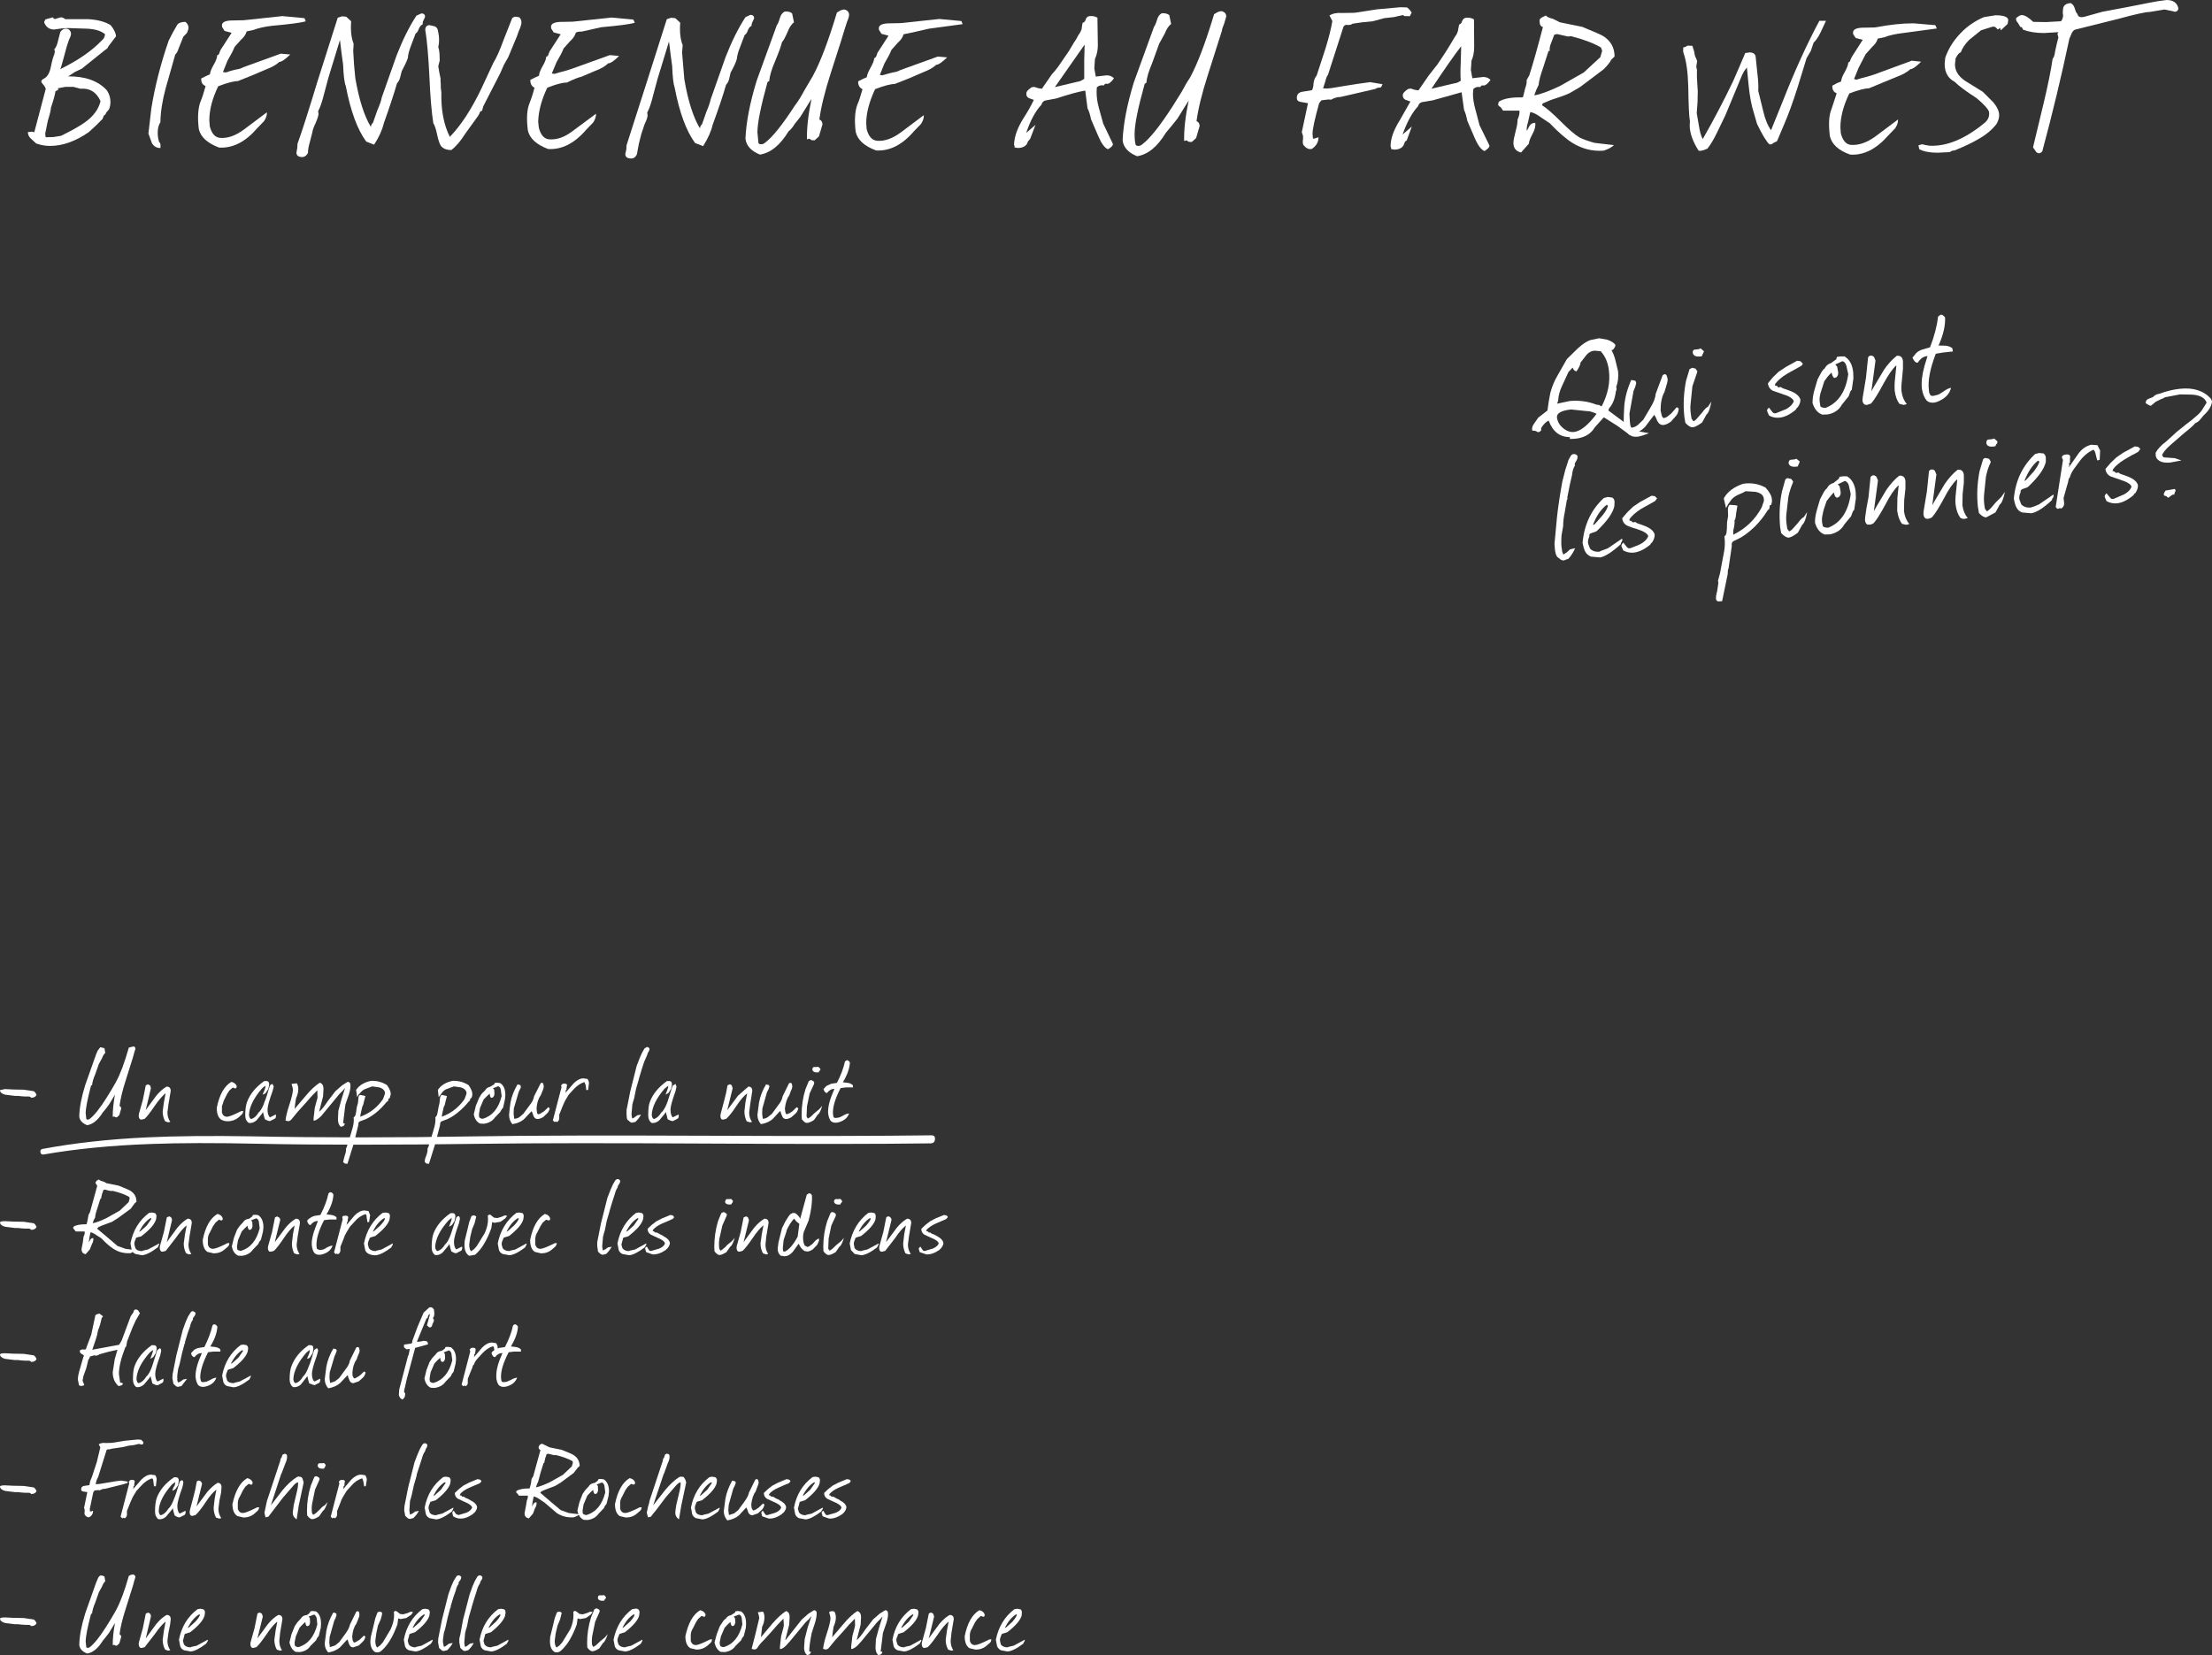 <?xml version="1.0" encoding="UTF-8" standalone="no"?>
<svg xmlns:xlink="http://www.w3.org/1999/xlink" height="401.0px" width="535.75px" xmlns="http://www.w3.org/2000/svg">
  <rect width="100%" height="100%" fill="#333333" stroke="none"/>
  <g transform="matrix(1.0, 0.0, 0.0, 1.0, 262.55, 271.7)">
    <path d="M-36.95 3.35 Q-36.0 3.35 -36.1 4.35 -36.2 5.3 -37.15 5.3 -55.15 5.55 -91.2 5.35 -127.3 5.15 -145.3 5.4 -178.85 5.85 -199.75 5.4 -215.6 5.05 -225.95 5.45 -240.25 5.95 -252.0 8.0 -252.65 8.1 -252.75 7.45 -252.9 6.8 -252.25 6.65 -240.75 4.5 -226.95 3.85 -216.45 3.35 -201.5 3.6 -176.4 4.1 -147.1 3.6 -128.15 3.3 -92.0 3.45 -54.6 3.6 -36.95 3.35" fill="#ffffff" fill-rule="evenodd" stroke="none"/>
    <path d="M-256.8 -7.7 L-254.4 -7.35 Q-254.0 -7.15 -253.7 -6.45 -254.0 -5.75 -255.0 -5.75 -255.2 -6.05 -255.65 -6.05 L-256.4 -6.05 -257.25 -6.1 -258.2 -6.2 -258.95 -6.2 -261.35 -6.5 Q-262.55 -6.85 -262.55 -7.6 L-261.35 -7.85 -259.4 -7.75 -256.8 -7.7" fill="#ffffff" fill-rule="evenodd" stroke="none"/>
    <path d="M-232.15 -9.8 Q-233.25 -6.4 -233.6 -3.75 -233.2 -3.6 -233.2 -3.1 L-233.65 -1.55 -234.25 -1.0 -234.65 -1.05 -234.9 -1.2 -235.25 -1.15 Q-235.25 -3.55 -234.7 -6.5 L-236.15 -4.1 -236.85 -3.15 -237.65 -2.2 Q-239.4 0.6 -241.45 0.9 -243.2 0.2 -243.35 -1.2 -243.3 -4.35 -241.9 -8.85 L-239.3 -16.2 -238.9 -17.15 -238.25 -18.0 -237.25 -17.75 -237.05 -16.6 Q-237.5 -16.25 -237.85 -15.3 L-238.6 -13.95 -239.5 -11.4 Q-240.15 -9.9 -240.25 -8.8 L-240.5 -8.7 Q-241.8 -3.75 -241.8 -2.0 L-241.65 -0.6 Q-241.55 -0.45 -241.3 -0.45 -241.05 -0.45 -240.85 -0.6 -239.2 -1.85 -236.8 -5.65 L-235.6 -7.6 -234.5 -9.5 Q-232.9 -12.4 -231.35 -17.9 L-230.15 -18.2 Q-229.75 -18.0 -229.75 -17.6 L-230.05 -16.65 -230.3 -15.7 -232.15 -9.8" fill="#ffffff" fill-rule="evenodd" stroke="none"/>
    <path d="M-226.65 -3.6 L-224.7 -6.25 Q-223.5 -7.7 -222.2 -8.45 -221.2 -8.45 -221.2 -7.4 L-221.75 -4.15 -222.0 -2.2 Q-222.0 -0.9 -221.3 0.1 L-221.85 0.2 -222.55 -0.05 Q-223.15 -1.1 -223.15 -2.45 L-222.85 -4.65 -222.45 -6.75 -222.5 -6.8 Q-223.6 -5.9 -225.1 -3.75 -226.65 -1.45 -227.5 -0.65 L-228.25 -0.45 -228.6 -0.5 Q-229.1 -0.95 -228.9 -1.85 L-227.95 -5.25 -227.25 -8.75 -226.75 -9.0 -226.15 -8.7 -226.0 -8.05 -227.25 -2.75 -226.65 -3.6" fill="#ffffff" fill-rule="evenodd" stroke="none"/>
    <path d="M-207.55 -1.15 Q-206.85 -1.15 -204.25 -2.45 L-204.2 -2.5 -203.65 -2.55 Q-203.65 -1.95 -204.1 -1.6 L-204.75 -1.0 Q-205.9 -0.05 -207.4 -0.05 -208.2 -0.05 -208.9 -0.4 -210.05 -1.1 -210.05 -3.3 -209.1 -8.1 -206.5 -9.6 -205.5 -9.35 -205.2 -8.55 L-205.3 -8.15 Q-205.35 -8.0 -205.6 -8.0 L-205.85 -8.1 -206.1 -8.2 -206.25 -8.15 -207.0 -7.5 -207.55 -6.65 -208.3 -5.15 -208.8 -3.7 -208.8 -2.15 Q-208.5 -1.15 -207.55 -1.15" fill="#ffffff" fill-rule="evenodd" stroke="none"/>
    <path d="M-198.05 -9.8 Q-197.35 -9.8 -197.35 -9.0 L-197.55 -7.9 -198.2 -6.9 Q-198.25 -6.75 -198.95 -6.5 L-198.45 -7.7 -198.25 -8.35 -198.3 -8.55 -198.15 -8.75 -198.8 -8.25 -199.1 -8.0 Q-202.15 -4.45 -202.25 -1.55 -202.1 -0.65 -201.7 -0.6 -200.65 -0.9 -199.95 -2.15 -199.05 -2.9 -198.45 -4.85 -198.15 -5.4 -197.2 -8.65 -197.05 -8.95 -196.55 -9.1 L-196.25 -8.45 -196.55 -7.3 Q-197.75 -4.0 -197.75 -2.9 -197.75 -1.5 -197.15 -1.0 L-195.75 -1.7 -195.7 -1.4 Q-195.7 -0.8 -196.05 -0.65 L-197.15 -0.1 Q-197.5 -0.05 -198.4 -0.55 L-198.65 -1.4 -198.85 -2.3 -199.15 -1.8 -200.45 -0.25 Q-201.35 0.5 -202.3 0.35 -203.15 -0.25 -203.15 -1.5 -203.15 -3.6 -202.7 -4.75 -201.65 -7.6 -198.55 -9.8 L-198.05 -9.8" fill="#ffffff" fill-rule="evenodd" stroke="none"/>
    <path d="M-188.55 -4.45 L-190.45 -2.35 -192.05 -0.4 -192.5 -0.1 -192.95 -0.1 -193.4 -0.25 Q-193.25 -1.65 -192.5 -3.95 -191.65 -6.5 -191.6 -7.7 -191.7 -8.5 -191.95 -9.1 L-190.65 -9.25 Q-190.3 -8.65 -190.3 -7.8 -190.3 -6.85 -190.85 -5.6 L-191.05 -4.35 -191.2 -3.05 -188.3 -6.45 Q-186.75 -8.3 -185.1 -9.4 -184.2 -9.1 -184.2 -7.95 L-184.3 -6.1 -185.25 -2.4 -185.2 -2.4 Q-184.4 -3.05 -183.15 -4.95 L-181.3 -7.35 -179.7 -8.75 -178.35 -9.6 Q-177.85 -9.6 -177.7 -9.1 -177.55 -8.1 -178.05 -6.55 L-178.9 -4.1 -179.45 0.4 -179.4 0.4 -179.05 0.5 Q-179.05 0.8 -179.35 1.1 L-180.0 1.3 Q-180.7 0.7 -180.7 -0.55 L-180.6 -2.6 -179.85 -5.35 -179.0 -8.05 -179.05 -8.05 -179.45 -7.55 -180.35 -6.65 -184.1 -2.1 Q-184.75 -1.25 -185.15 -0.95 -186.1 -0.15 -186.6 -0.2 L-186.6 -0.75 -186.3 -3.35 -185.8 -5.2 Q-185.65 -5.5 -185.65 -5.9 L-185.7 -7.55 -187.15 -6.05 -188.55 -4.45" fill="#ffffff" fill-rule="evenodd" stroke="none"/>
    <path d="M-175.85 -4.5 L-175.75 -5.55 Q-175.75 -6.2 -175.35 -6.45 L-174.4 -6.25 -174.05 -6.15 -174.4 -4.8 Q-174.55 -3.95 -174.8 -3.6 L-175.2 -1.85 -175.3 -1.15 Q-171.85 -2.4 -169.8 -5.4 L-169.55 -6.05 -169.3 -6.8 Q-169.3 -7.8 -170.65 -8.25 L-172.4 -8.5 -173.85 -7.95 Q-174.65 -7.7 -175.1 -7.15 L-175.7 -6.5 -176.05 -5.9 -176.3 -7.65 Q-175.15 -9.35 -172.65 -9.85 -170.5 -9.9 -168.8 -8.8 -167.9 -7.5 -167.9 -6.65 L-168.15 -5.65 Q-168.4 -5.65 -168.45 -5.45 L-168.55 -5.05 Q-168.55 -4.85 -168.85 -4.8 -170.0 -3.35 -171.45 -2.15 -173.2 -0.75 -174.65 -0.3 L-175.45 0.0 Q-175.8 0.2 -175.75 0.8 L-176.7 4.65 -176.95 5.6 -178.4 10.25 -179.0 10.2 -179.45 9.85 -179.1 8.4 Q-178.75 7.5 -178.75 6.95 L-178.75 6.6 Q-178.55 6.25 -178.3 5.3 L-177.85 3.95 -177.15 1.55 Q-176.75 0.15 -176.9 -1.0 -176.6 -1.15 -176.45 -1.55 L-176.3 -2.25 -176.15 -3.4 -175.85 -4.5" fill="#ffffff" fill-rule="evenodd" stroke="none"/>
    <path d="M-155.6 -6.45 L-154.65 -6.25 -154.3 -6.15 -154.65 -4.8 Q-154.8 -3.85 -155.05 -3.6 L-155.45 -1.85 -155.55 -1.15 Q-152.15 -2.4 -150.05 -5.4 L-149.8 -6.05 -149.55 -6.8 Q-149.55 -7.8 -150.9 -8.25 L-152.6 -8.5 -154.1 -7.95 Q-154.9 -7.7 -155.35 -7.15 L-156.3 -5.9 -156.5 -7.65 Q-155.35 -9.35 -152.9 -9.85 -150.75 -9.9 -149.05 -8.8 -148.15 -7.5 -148.15 -6.65 -148.15 -6.1 -148.4 -5.65 -148.65 -5.65 -148.65 -5.45 L-148.75 -5.05 -149.05 -4.8 Q-150.1 -3.45 -151.7 -2.15 -153.35 -0.8 -154.9 -0.3 L-155.65 0.0 Q-156.0 0.2 -155.95 0.8 L-156.95 4.65 -157.2 5.6 -158.65 10.25 -159.25 10.2 -159.65 9.85 Q-159.75 9.3 -159.35 8.4 -159.0 7.5 -159.0 6.95 L-159.0 6.6 Q-158.7 6.05 -158.55 5.3 L-158.1 3.95 -157.4 1.55 Q-157.0 0.2 -157.1 -1.0 L-156.7 -1.55 -156.55 -2.25 -156.35 -3.4 -156.1 -4.5 -156.0 -5.55 Q-155.9 -6.25 -155.6 -6.45" fill="#ffffff" fill-rule="evenodd" stroke="none"/>
    <path d="M-145.9 -6.7 L-145.05 -7.55 Q-144.65 -8.25 -143.85 -8.4 L-142.85 -9.0 -142.7 -9.35 -142.1 -9.4 -141.4 -9.3 Q-140.15 -8.5 -140.15 -6.4 L-140.25 -5.35 -140.7 -3.35 -141.1 -2.85 -141.4 -2.3 -142.7 -0.95 Q-143.55 0.3 -145.35 0.55 L-146.3 0.5 Q-147.5 -0.1 -147.8 -1.75 L-147.3 -3.8 -146.5 -5.75 -145.9 -6.7 M-145.6 -0.65 Q-142.15 -1.7 -141.05 -6.15 L-141.25 -7.65 Q-141.3 -8.25 -141.85 -8.55 L-143.15 -8.05 -142.85 -7.7 -142.8 -6.75 Q-142.8 -6.2 -143.15 -5.85 L-143.45 -5.75 Q-143.85 -5.65 -143.95 -6.75 L-144.65 -6.1 -145.4 -5.35 -146.3 -3.25 -146.55 -1.75 -146.5 -1.05 Q-146.25 -0.7 -145.6 -0.65" fill="#ffffff" fill-rule="evenodd" stroke="none"/>
    <path d="M-138.1 -3.15 L-138.15 -1.85 -138.0 -0.65 Q-137.25 -0.7 -136.75 -1.05 L-135.8 -1.85 -134.3 -3.9 Q-133.35 -5.05 -133.2 -6.1 L-131.6 -9.25 Q-131.1 -9.6 -130.95 -9.05 L-130.85 -8.55 Q-130.85 -8.05 -131.15 -7.4 L-131.6 -6.3 Q-132.45 -5.2 -132.6 -3.15 L-132.5 -2.35 Q-132.5 -1.85 -132.2 -1.75 -131.75 -1.8 -131.45 -2.05 L-130.8 -2.45 -129.75 -3.45 -129.4 -3.2 Q-129.55 -2.4 -130.1 -1.9 L-131.0 -1.05 Q-131.8 -0.6 -132.35 -0.6 -133.15 -0.6 -133.45 -1.65 L-133.55 -2.0 -133.8 -2.5 -135.6 -0.6 Q-136.6 0.35 -138.45 0.65 -139.25 -0.3 -139.25 -1.6 L-139.1 -3.15 -138.9 -4.65 Q-138.5 -6.75 -137.2 -9.0 L-136.5 -8.8 -136.4 -8.4 Q-136.4 -8.05 -136.65 -7.75 L-136.95 -7.05 -138.1 -3.15" fill="#ffffff" fill-rule="evenodd" stroke="none"/>
    <path d="M-119.9 -9.3 L-120.1 -7.65 -120.55 -7.6 -120.7 -8.8 -121.0 -9.55 Q-122.45 -9.1 -123.7 -7.7 L-124.8 -6.5 -125.65 -5.1 -126.0 -4.35 -126.3 -3.65 -127.1 -1.65 -127.1 -0.65 Q-127.25 0.0 -127.7 0.15 -127.85 -0.05 -127.95 0.0 L-128.2 0.15 -128.65 -0.25 -126.55 -8.3 -126.65 -8.75 -126.25 -9.15 Q-125.25 -9.3 -125.2 -8.75 L-125.3 -8.4 -125.35 -7.7 -125.55 -7.6 -125.5 -7.3 -125.6 -7.05 -125.6 -6.95 -123.6 -9.25 Q-122.45 -10.4 -121.3 -10.45 L-120.25 -10.3 Q-119.9 -9.75 -119.9 -9.3" fill="#ffffff" fill-rule="evenodd" stroke="none"/>
    <path d="M-105.6 -16.7 L-105.85 -16.0 -106.55 -14.4 -107.1 -12.7 -107.75 -10.55 -107.85 -10.15 -108.5 -7.9 -108.95 -5.65 -109.2 -4.85 -109.4 -4.05 -109.6 -1.7 -109.45 -0.75 Q-109.15 -0.75 -108.8 -1.05 L-108.2 -1.5 -107.3 -1.65 Q-107.8 -0.7 -108.65 0.1 L-109.1 0.2 -109.5 0.3 -109.9 0.15 -110.6 -0.45 Q-110.8 -0.85 -110.8 -1.8 L-110.8 -2.75 -109.9 -7.3 -108.35 -13.45 -107.6 -15.4 -107.0 -16.75 -106.45 -17.7 -105.85 -18.05 Q-105.55 -18.05 -105.25 -17.7 -105.2 -17.2 -105.6 -16.7" fill="#ffffff" fill-rule="evenodd" stroke="none"/>
    <path d="M-105.15 -4.75 Q-104.1 -7.6 -101.0 -9.8 L-100.5 -9.8 Q-99.8 -9.8 -99.8 -9.0 L-100.0 -7.9 -100.65 -6.9 -101.35 -6.5 -100.9 -7.7 -100.7 -8.35 -100.75 -8.55 -100.6 -8.75 -101.2 -8.25 -101.55 -8.0 Q-104.6 -4.45 -104.7 -1.55 -104.55 -0.65 -104.15 -0.6 -103.15 -0.9 -102.4 -2.15 -101.55 -2.85 -100.85 -4.85 L-99.65 -8.65 -98.95 -9.1 -98.7 -8.45 -98.95 -7.3 Q-100.15 -4.0 -100.15 -2.9 -100.15 -1.5 -99.6 -1.0 L-98.2 -1.7 -98.15 -1.4 Q-98.15 -0.8 -98.5 -0.65 L-99.55 -0.1 Q-99.95 -0.05 -100.85 -0.55 L-101.05 -1.4 -101.3 -2.3 -101.6 -1.8 -102.9 -0.25 Q-103.8 0.5 -104.75 0.35 -105.55 -0.25 -105.55 -1.5 -105.55 -3.75 -105.15 -4.75" fill="#ffffff" fill-rule="evenodd" stroke="none"/>
    <path d="M-80.85 -4.15 L-81.1 -2.2 Q-81.1 -0.8 -80.4 0.1 L-80.95 0.2 -81.7 -0.05 Q-82.25 -1.15 -82.25 -2.45 L-82.0 -4.65 -81.6 -6.75 -81.6 -6.8 Q-82.8 -5.9 -84.2 -3.75 -85.65 -1.55 -86.65 -0.65 L-87.4 -0.45 -87.75 -0.5 Q-88.2 -0.9 -88.0 -1.85 L-87.1 -5.25 Q-86.65 -6.8 -86.35 -8.75 L-85.85 -9.0 Q-85.5 -9.0 -85.3 -8.7 L-85.1 -8.05 -86.4 -2.75 -83.8 -6.25 -81.3 -8.45 Q-80.35 -8.45 -80.35 -7.4 L-80.85 -4.15" fill="#ffffff" fill-rule="evenodd" stroke="none"/>
    <path d="M-77.9 -3.15 L-77.95 -1.85 -77.8 -0.65 Q-77.1 -0.7 -76.6 -1.05 L-75.6 -1.85 -74.1 -3.9 Q-73.15 -5.05 -73.0 -6.1 L-71.45 -9.25 Q-70.9 -9.55 -70.75 -9.05 L-70.65 -8.55 Q-70.65 -8.05 -71.0 -7.4 L-71.4 -6.3 Q-72.2 -5.25 -72.45 -3.15 L-72.35 -2.35 Q-72.25 -1.8 -72.0 -1.75 L-71.25 -2.05 -70.65 -2.45 -69.6 -3.45 -69.2 -3.2 Q-69.4 -2.3 -69.9 -1.9 L-70.85 -1.05 Q-71.6 -0.6 -72.15 -0.6 -72.95 -0.6 -73.25 -1.65 L-73.4 -2.0 Q-73.45 -2.5 -73.65 -2.5 L-75.4 -0.6 Q-76.5 0.35 -78.25 0.65 -79.1 -0.35 -79.1 -1.6 L-78.9 -3.15 -78.7 -4.65 Q-78.25 -6.95 -77.0 -9.0 L-76.3 -8.8 -76.2 -8.4 -76.45 -7.75 -76.8 -7.05 -77.9 -3.15" fill="#ffffff" fill-rule="evenodd" stroke="none"/>
    <path d="M-65.35 -9.35 L-65.4 -9.05 -66.45 -6.8 -67.1 -3.65 -67.2 -1.2 -66.9 -0.7 -66.55 -0.9 -66.2 -1.15 -65.2 -2.1 -64.1 -3.0 -63.4 -3.8 Q-63.95 -1.95 -64.5 -1.65 L-65.4 -0.35 Q-66.5 0.35 -67.15 0.35 -67.65 0.35 -68.35 -0.55 L-68.4 -1.65 Q-68.4 -4.85 -67.45 -7.85 L-66.65 -9.8 -66.15 -10.05 -65.6 -9.8 Q-65.35 -9.65 -65.35 -9.35 M-64.75 -13.2 L-64.35 -13.25 -63.85 -12.75 Q-63.8 -12.5 -64.05 -12.25 L-64.15 -12.2 -64.25 -11.9 Q-65.65 -11.75 -65.8 -12.6 -65.8 -13.0 -65.45 -13.2 L-64.75 -13.2" fill="#ffffff" fill-rule="evenodd" stroke="none"/>
    <path d="M-58.4 -9.5 L-57.15 -9.35 Q-56.4 -9.2 -56.0 -8.8 L-55.95 -8.25 -57.65 -8.25 -58.95 -8.1 Q-60.95 -4.25 -60.8 -1.85 L-60.7 -1.15 Q-60.6 -0.85 -60.1 -0.85 L-59.4 -0.95 Q-59.0 -1.05 -58.3 -1.45 -57.7 -1.85 -56.9 -1.95 -57.5 -0.25 -59.65 0.25 L-60.15 0.3 Q-60.95 0.3 -61.4 -0.2 -61.9 -1.0 -62.0 -2.25 -62.0 -4.0 -61.15 -6.2 L-60.45 -7.9 Q-61.5 -7.9 -62.25 -6.9 -62.8 -6.9 -63.1 -7.85 L-62.4 -8.6 -61.2 -9.15 -59.85 -9.35 Q-58.4 -12.15 -57.9 -14.55 L-57.45 -14.85 Q-57.1 -14.9 -56.7 -14.3 -56.8 -12.2 -58.35 -9.6 L-58.4 -9.5" fill="#ffffff" fill-rule="evenodd" stroke="none"/>
    <path d="M-256.8 24.3 L-254.4 24.65 Q-254.0 24.85 -253.7 25.55 -254.0 26.25 -255.0 26.25 -255.2 25.95 -255.65 25.95 L-256.4 25.95 -257.25 25.9 -258.2 25.8 -258.95 25.8 -261.35 25.5 Q-262.55 25.15 -262.55 24.4 -262.35 24.15 -261.35 24.15 L-259.4 24.25 -256.8 24.3" fill="#ffffff" fill-rule="evenodd" stroke="none"/>
    <path d="M-236.75 14.95 L-233.8 15.55 Q-231.3 16.55 -230.95 16.8 -229.5 17.7 -229.5 19.45 L-229.95 19.85 -230.9 21.15 -234.05 23.45 -235.4 24.3 -237.95 25.25 -238.7 25.6 -239.05 25.95 -236.55 28.05 -234.1 30.15 -232.15 30.85 -231.0 31.0 -229.55 31.15 -230.9 31.9 Q-233.2 32.05 -235.0 30.9 -236.3 30.1 -238.0 28.3 L-239.25 27.5 Q-239.95 27.0 -240.55 26.85 L-240.65 26.9 -240.9 28.15 -241.05 29.3 -240.7 28.65 Q-240.45 28.25 -239.95 28.25 -239.85 28.95 -240.3 29.75 L-240.8 31.0 -241.8 32.15 Q-242.8 32.0 -242.8 30.9 L-242.5 29.35 -242.3 27.85 Q-241.95 27.25 -242.05 26.65 L-244.2 26.65 -244.55 26.2 -244.85 25.85 -244.75 25.5 Q-243.9 24.9 -241.7 24.9 L-241.55 24.85 -241.3 23.7 -241.1 22.6 -240.75 21.95 -239.0 15.6 -239.45 14.85 -239.15 14.35 -238.6 14.05 Q-238.35 14.35 -237.7 14.5 -237.35 14.55 -236.75 14.95 M-237.5 16.6 L-237.85 17.6 -238.1 18.75 -238.25 18.75 -238.95 21.0 Q-239.5 22.5 -239.5 23.25 L-239.85 23.9 -240.1 24.65 Q-238.8 24.4 -236.75 23.4 L-233.55 21.6 -231.4 19.55 -231.15 18.7 Q-231.15 18.4 -231.3 18.25 -232.9 17.35 -235.3 16.8 L-235.65 16.85 -236.4 16.7 -237.1 16.5 -237.5 16.6" fill="#ffffff" fill-rule="evenodd" stroke="none"/>
    <path d="M-224.75 23.7 Q-225.25 25.45 -228.25 27.75 -228.4 27.9 -229.25 28.05 -229.7 28.15 -229.7 28.55 -230.05 29.2 -230.0 29.8 L-229.75 30.7 Q-229.35 31.4 -228.1 31.4 L-228.0 31.3 -226.7 31.0 -224.0 29.55 -224.0 29.75 -224.15 30.1 -224.2 30.2 -224.35 30.5 Q-226.8 32.35 -228.2 32.4 L-229.75 32.1 Q-230.4 31.8 -230.65 31.15 L-230.95 29.55 Q-230.05 24.85 -226.45 22.15 L-225.8 22.05 -225.0 22.2 Q-224.65 22.55 -224.65 22.95 L-224.75 23.7 M-226.1 23.4 Q-227.65 24.35 -228.85 26.7 L-228.5 26.55 -227.0 25.2 -225.85 23.55 -226.1 23.4" fill="#ffffff" fill-rule="evenodd" stroke="none"/>
    <path d="M-221.65 23.0 Q-221.35 23.0 -221.05 23.3 -220.85 23.65 -220.9 23.95 L-222.15 29.25 -221.55 28.4 -219.6 25.75 Q-218.4 24.3 -217.1 23.55 -216.1 23.55 -216.1 24.6 L-216.65 27.85 -216.9 29.8 Q-216.9 31.1 -216.2 32.1 L-216.75 32.2 -217.45 31.95 Q-218.05 30.9 -218.05 29.55 L-217.75 27.35 -217.35 25.25 -217.4 25.2 Q-218.5 26.1 -220.0 28.25 L-222.4 31.35 -223.15 31.55 -223.5 31.5 Q-224.0 31.05 -223.8 30.15 L-222.85 26.75 -222.15 23.25 -221.65 23.0" fill="#ffffff" fill-rule="evenodd" stroke="none"/>
    <path d="M-210.95 25.35 L-211.7 26.85 Q-212.15 27.55 -212.2 28.3 L-212.2 29.85 Q-211.9 30.85 -210.95 30.85 -210.2 30.85 -207.6 29.55 L-207.6 29.5 -207.0 29.45 Q-207.0 30.05 -207.45 30.4 L-208.15 31.0 Q-209.25 31.95 -210.8 31.95 L-212.3 31.6 Q-213.45 30.85 -213.45 28.7 -212.5 23.95 -209.9 22.4 -208.9 22.6 -208.6 23.45 L-208.65 23.85 -209.0 24.0 -209.2 23.9 -209.45 23.8 -209.6 23.85 -210.35 24.5 -210.95 25.35" fill="#ffffff" fill-rule="evenodd" stroke="none"/>
    <path d="M-201.3 22.65 L-200.7 22.6 -200.0 22.7 Q-198.75 23.55 -198.75 25.6 L-198.85 26.65 -199.35 28.65 -199.75 29.15 -200.0 29.7 -201.3 31.05 Q-202.15 32.3 -203.95 32.55 L-204.9 32.5 Q-206.1 31.9 -206.4 30.25 L-205.9 28.2 -205.15 26.25 -204.5 25.3 -203.7 24.45 Q-203.3 23.75 -202.45 23.6 -202.2 23.65 -201.45 23.0 L-201.3 22.65 M-201.45 24.3 L-201.4 25.25 Q-201.4 25.8 -201.75 26.15 L-202.05 26.25 Q-202.45 26.35 -202.6 25.25 L-203.3 25.9 -204.0 26.65 -204.9 28.75 -205.15 30.25 -205.1 30.95 Q-204.85 31.3 -204.2 31.35 -200.75 30.3 -199.65 25.85 L-199.85 24.35 Q-199.9 23.75 -200.45 23.45 L-201.75 23.95 -201.45 24.3" fill="#ffffff" fill-rule="evenodd" stroke="none"/>
    <path d="M-190.45 27.85 L-190.7 29.8 Q-190.7 31.1 -190.0 32.1 L-190.55 32.2 -191.3 31.95 Q-191.85 30.85 -191.85 29.55 L-191.6 27.35 -191.2 25.25 -191.2 25.2 Q-192.45 26.2 -193.8 28.25 -195.35 30.55 -196.2 31.35 L-196.95 31.55 -197.35 31.5 Q-197.8 31.05 -197.6 30.15 L-196.65 26.75 -195.95 23.25 -195.45 23.0 -194.9 23.3 Q-194.6 23.65 -194.7 23.95 L-196.0 29.25 -193.4 25.75 Q-192.2 24.3 -190.9 23.55 -189.9 23.55 -189.9 24.6 L-190.45 27.85" fill="#ffffff" fill-rule="evenodd" stroke="none"/>
    <path d="M-181.8 17.7 Q-181.85 19.75 -183.4 22.4 L-183.5 22.5 -182.25 22.65 Q-181.45 22.8 -181.05 23.2 L-181.05 23.75 -182.75 23.75 -184.05 23.9 Q-186.0 27.6 -185.9 30.15 L-185.8 30.85 -185.15 31.15 -184.45 31.05 Q-183.95 30.95 -183.4 30.55 -182.7 30.15 -182.0 30.05 -182.55 31.75 -184.75 32.25 L-185.2 32.3 Q-186.0 32.3 -186.45 31.8 -186.95 31.1 -187.05 29.75 -187.1 28.2 -186.2 25.8 L-185.55 24.1 Q-186.6 24.1 -187.35 25.1 -187.85 25.1 -188.15 24.15 -188.15 23.8 -187.45 23.4 -186.95 23.0 -186.25 22.85 L-184.95 22.65 Q-183.5 19.85 -183.0 17.45 -182.75 17.15 -182.55 17.15 -182.1 17.1 -181.8 17.7" fill="#ffffff" fill-rule="evenodd" stroke="none"/>
    <path d="M-178.3 23.6 L-178.35 24.3 -178.55 24.4 -178.5 24.7 -178.65 25.1 -176.65 22.75 Q-175.5 21.6 -174.3 21.55 L-173.3 21.7 -172.9 22.7 -173.15 24.35 -173.55 24.4 -173.75 23.2 Q-173.75 22.6 -174.0 22.45 -175.55 22.9 -176.7 24.3 L-177.8 25.5 -178.65 26.9 -179.05 27.65 -179.3 28.35 -180.1 30.35 -180.1 31.35 Q-180.25 32.0 -180.7 32.15 L-180.95 32.0 -181.2 32.15 -181.65 31.75 -179.55 23.7 -179.65 23.25 Q-179.65 22.9 -179.25 22.85 -178.25 22.7 -178.2 23.25 L-178.3 23.6" fill="#ffffff" fill-rule="evenodd" stroke="none"/>
    <path d="M-171.95 26.55 L-170.45 25.2 Q-169.5 24.2 -169.3 23.55 L-169.5 23.4 Q-171.15 24.4 -172.25 26.7 L-171.95 26.55 M-168.2 23.7 Q-168.6 25.35 -171.65 27.75 L-172.65 28.05 Q-173.1 28.15 -173.1 28.55 -173.45 29.2 -173.45 29.8 L-173.2 30.7 Q-172.7 31.4 -171.55 31.4 L-171.4 31.3 -170.1 31.0 -167.45 29.55 -167.4 29.75 -167.55 30.1 -167.65 30.2 -167.75 30.5 Q-170.2 32.35 -171.6 32.4 -172.4 32.45 -173.2 32.1 -173.85 31.8 -174.1 31.15 L-174.4 29.55 Q-173.45 24.85 -169.9 22.15 L-169.2 22.05 -168.4 22.2 Q-168.1 22.5 -168.1 22.95 L-168.2 23.7" fill="#ffffff" fill-rule="evenodd" stroke="none"/>
    <path d="M-151.4 24.7 Q-152.6 28.0 -152.6 29.1 -152.6 30.45 -152.05 31.0 L-150.65 30.3 -150.6 30.6 Q-150.6 31.2 -150.95 31.35 L-152.0 31.9 Q-152.4 32.0 -153.25 31.45 L-153.5 30.6 -153.7 29.7 -154.05 30.2 -155.35 31.75 Q-156.2 32.5 -157.2 32.35 -158.0 31.75 -158.0 30.5 -158.0 28.45 -157.6 27.25 -156.55 24.35 -153.4 22.2 L-152.95 22.2 Q-152.25 22.2 -152.25 23.0 L-152.45 24.1 -153.1 25.1 -153.8 25.5 -153.35 24.3 -153.15 23.65 -153.2 23.45 -153.05 23.25 -153.65 23.75 -153.95 24.0 Q-157.05 27.5 -157.15 30.45 -157.0 31.3 -156.6 31.4 -155.55 31.1 -154.8 29.85 -153.95 29.1 -153.3 27.15 L-152.05 23.35 Q-152.0 23.05 -151.4 22.9 -151.15 23.25 -151.15 23.55 L-151.4 24.7" fill="#ffffff" fill-rule="evenodd" stroke="none"/>
    <path d="M-141.1 23.1 L-140.3 22.75 -139.7 22.85 -140.2 23.5 -141.35 24.3 -142.8 24.55 -143.05 24.45 -143.35 24.4 -143.55 25.85 Q-145.2 30.4 -147.5 32.3 L-148.9 32.55 Q-150.05 31.85 -150.05 29.95 L-150.0 28.9 -149.25 25.85 -148.9 24.35 -148.35 22.9 -147.85 22.75 Q-147.5 22.75 -147.2 23.05 L-147.6 24.65 -148.2 26.1 -148.65 27.95 -148.9 29.8 Q-148.9 31.0 -148.45 31.45 L-147.7 30.9 -147.05 30.15 -145.15 27.05 Q-144.35 25.3 -144.35 23.65 L-144.4 22.75 -143.95 22.55 Q-143.75 22.55 -143.4 22.9 L-142.9 23.3 -142.1 23.4 -141.1 23.1" fill="#ffffff" fill-rule="evenodd" stroke="none"/>
    <path d="M-137.1 23.4 Q-138.75 24.4 -139.85 26.7 L-139.55 26.55 -138.05 25.2 Q-137.1 24.2 -136.9 23.55 L-137.1 23.4 M-136.8 22.05 L-136.0 22.2 Q-135.7 22.5 -135.7 22.95 L-135.8 23.7 Q-136.2 25.35 -139.25 27.75 L-140.25 28.05 Q-140.7 28.15 -140.7 28.55 -141.05 29.2 -141.05 29.8 L-140.8 30.7 Q-140.3 31.4 -139.15 31.4 L-139.0 31.3 -137.7 31.0 -135.05 29.55 -135.0 29.75 -135.15 30.1 -135.25 30.2 -135.35 30.5 Q-137.8 32.35 -139.2 32.4 L-140.8 32.1 Q-141.45 31.8 -141.7 31.15 L-142.0 29.55 Q-141.05 24.85 -137.5 22.15 L-136.8 22.05" fill="#ffffff" fill-rule="evenodd" stroke="none"/>
    <path d="M-132.4 26.85 Q-132.8 27.4 -132.9 28.3 L-132.9 29.85 Q-132.6 30.85 -131.65 30.85 -130.95 30.85 -128.3 29.55 L-128.3 29.5 -127.7 29.45 Q-127.7 29.95 -128.15 30.4 L-128.85 31.0 Q-129.95 31.95 -131.5 31.95 L-133.0 31.6 Q-134.15 30.9 -134.15 28.7 -133.2 23.95 -130.6 22.4 -129.6 22.6 -129.3 23.45 L-129.35 23.85 -129.7 24.0 -129.95 23.9 -130.2 23.8 -130.35 23.85 -131.1 24.5 -131.65 25.35 -132.4 26.85" fill="#ffffff" fill-rule="evenodd" stroke="none"/>
    <path d="M-112.7 15.3 Q-113.0 15.7 -112.95 16.0 -113.35 16.45 -113.65 17.6 L-114.2 19.3 -114.85 21.45 -114.95 21.85 -115.6 24.1 -116.05 26.35 -116.3 27.15 -116.5 27.95 -116.7 30.3 -116.55 31.25 -115.9 30.95 -115.3 30.5 -114.4 30.35 Q-114.9 31.3 -115.75 32.1 L-116.2 32.2 -116.6 32.3 -117.05 32.15 -117.7 31.55 -117.9 30.2 -117.9 29.25 -117.0 24.7 -115.45 18.55 -114.7 16.6 -114.1 15.25 -113.55 14.3 Q-113.25 13.95 -112.95 13.95 -112.65 13.95 -112.35 14.3 -112.3 14.8 -112.7 15.3" fill="#ffffff" fill-rule="evenodd" stroke="none"/>
    <path d="M-110.55 26.55 L-109.05 25.2 -107.9 23.55 -108.1 23.4 Q-109.7 24.35 -110.9 26.7 L-110.55 26.55 M-106.8 23.7 Q-107.3 25.45 -110.3 27.75 -110.45 27.9 -111.25 28.05 -111.75 28.15 -111.7 28.55 L-112.05 29.8 -111.8 30.7 Q-111.3 31.4 -110.15 31.4 L-110.05 31.3 -108.7 31.0 -106.05 29.55 -106.0 29.75 -106.15 30.1 -106.25 30.2 -106.4 30.5 Q-108.85 32.35 -110.2 32.4 L-111.8 32.1 Q-112.45 31.8 -112.7 31.15 L-113.0 29.55 Q-112.1 24.85 -108.5 22.15 L-107.8 22.05 -107.05 22.2 Q-106.7 22.5 -106.7 22.95 L-106.8 23.7" fill="#ffffff" fill-rule="evenodd" stroke="none"/>
    <path d="M-102.25 24.75 Q-103.65 25.4 -104.35 26.2 L-104.5 26.5 -104.35 26.55 -104.4 26.55 -104.1 26.65 -103.95 26.85 -103.8 26.9 -103.45 26.9 -102.65 27.35 Q-102.0 27.6 -101.85 27.8 -100.5 28.45 -100.3 29.4 -100.3 30.0 -100.9 30.75 L-101.1 30.9 -101.25 31.1 Q-103.0 32.3 -104.5 32.2 L-106.05 31.65 -106.3 30.85 Q-106.3 30.5 -105.9 30.3 L-105.4 31.1 Q-105.2 31.45 -104.8 31.35 L-102.9 30.8 Q-101.8 30.35 -101.5 29.6 -101.55 28.85 -103.45 28.1 L-104.95 27.4 Q-105.7 26.9 -105.7 26.0 L-104.7 25.05 -103.6 24.2 -102.25 23.5 -100.2 22.65 -99.6 22.75 -99.25 23.2 -99.65 23.65 Q-99.85 23.65 -100.25 23.9 L-102.25 24.75" fill="#ffffff" fill-rule="evenodd" stroke="none"/>
    <path d="M-85.3 19.8 L-85.45 20.1 Q-86.85 20.25 -86.95 19.4 L-86.65 18.8 -85.9 18.8 -85.5 18.75 -85.0 19.25 -85.2 19.75 -85.3 19.8 M-87.6 25.2 L-88.3 28.35 Q-88.5 29.5 -88.35 30.8 L-88.05 31.3 -87.7 31.1 -87.4 30.85 Q-86.95 30.55 -86.4 29.9 L-85.3 29.0 -84.6 28.2 Q-85.15 30.05 -85.7 30.35 L-86.6 31.65 Q-87.7 32.35 -88.3 32.35 -88.8 32.35 -89.5 31.45 L-89.55 30.35 Q-89.55 27.25 -88.65 24.15 L-87.85 22.2 -87.35 21.95 Q-87.05 21.95 -86.8 22.2 -86.5 22.35 -86.5 22.65 L-86.6 22.95 -87.6 25.2" fill="#ffffff" fill-rule="evenodd" stroke="none"/>
    <path d="M-81.15 23.95 L-82.45 29.25 -81.85 28.4 -79.9 25.75 Q-78.7 24.3 -77.4 23.55 -76.4 23.55 -76.4 24.6 L-76.95 27.85 -77.15 29.8 Q-77.15 31.15 -76.5 32.1 L-77.0 32.2 -77.75 31.95 Q-78.35 30.9 -78.35 29.55 L-78.05 27.35 -77.65 25.25 -77.7 25.2 Q-78.85 26.15 -80.25 28.25 -81.9 30.65 -82.7 31.35 L-83.45 31.55 -83.8 31.5 Q-84.3 31.05 -84.1 30.15 L-83.15 26.75 -82.45 23.25 -81.9 23.0 Q-81.65 23.0 -81.35 23.3 L-81.15 23.95" fill="#ffffff" fill-rule="evenodd" stroke="none"/>
    <path d="M-65.9 17.95 Q-65.75 20.4 -66.7 24.0 L-67.65 26.25 Q-68.05 27.0 -68.05 28.1 -68.05 29.3 -67.65 30.05 L-67.0 30.4 -66.65 30.3 -65.75 29.65 -65.05 28.85 -64.25 28.3 -64.15 28.8 -64.6 29.85 -65.65 30.95 Q-66.45 31.5 -67.0 31.5 L-67.65 31.4 Q-68.6 30.85 -69.1 29.6 L-70.55 31.6 Q-71.5 32.65 -72.55 32.65 L-73.5 32.5 Q-74.2 31.85 -74.2 30.8 L-74.0 29.3 -73.15 25.85 -72.35 24.25 -71.6 23.05 Q-71.05 22.15 -70.25 22.15 -69.75 22.15 -68.95 23.15 L-68.75 23.6 -67.15 17.75 -66.65 17.4 Q-66.05 17.4 -65.9 17.95 M-69.9 23.9 L-70.25 23.55 Q-71.2 24.6 -72.0 26.3 L-72.05 26.6 -72.75 28.7 -72.95 30.65 -72.9 31.4 -72.5 31.55 Q-70.9 30.8 -69.35 27.9 L-69.1 25.95 -68.95 24.8 -69.75 24.15 -69.9 23.9" fill="#ffffff" fill-rule="evenodd" stroke="none"/>
    <path d="M-58.9 19.8 L-59.0 20.1 Q-60.4 20.25 -60.55 19.4 -60.55 19.0 -60.2 18.8 L-59.5 18.8 -59.1 18.75 Q-58.8 18.85 -58.6 19.25 -58.55 19.5 -58.8 19.75 L-58.9 19.8 M-61.2 25.2 L-61.85 28.35 -61.95 30.8 -61.65 31.3 -61.3 31.1 -60.95 30.85 -59.95 29.9 -58.85 29.0 -58.15 28.2 Q-58.7 30.05 -59.25 30.35 L-60.15 31.65 Q-61.25 32.35 -61.9 32.35 -62.4 32.35 -63.1 31.45 L-63.15 30.35 Q-63.15 27.15 -62.2 24.15 L-61.4 22.2 Q-61.25 21.95 -60.9 21.95 -60.7 21.95 -60.35 22.2 -60.1 22.35 -60.1 22.65 L-60.15 22.95 -61.2 25.2" fill="#ffffff" fill-rule="evenodd" stroke="none"/>
    <path d="M-54.0 27.75 L-55.0 28.05 Q-55.45 28.15 -55.45 28.55 -55.8 29.2 -55.75 29.8 L-55.55 30.7 Q-55.05 31.4 -53.9 31.4 L-53.75 31.3 -52.45 31.0 -49.75 29.55 -49.75 29.75 -49.9 30.1 -50.0 30.2 -50.1 30.5 Q-52.55 32.35 -53.95 32.4 L-55.55 32.1 -56.45 31.15 -56.75 29.55 Q-55.8 24.85 -52.25 22.15 L-51.55 22.05 -50.75 22.2 Q-50.45 22.5 -50.45 22.95 L-50.5 23.7 Q-51.0 25.45 -54.0 27.75 M-51.65 23.55 L-51.85 23.4 Q-53.4 24.35 -54.6 26.7 L-54.25 26.55 -52.75 25.2 Q-51.85 24.15 -51.65 23.55" fill="#ffffff" fill-rule="evenodd" stroke="none"/>
    <path d="M-47.9 23.25 Q-47.7 23.0 -47.4 23.0 -47.05 23.0 -46.85 23.3 -46.55 23.65 -46.65 23.95 L-47.95 29.25 -45.35 25.75 Q-44.15 24.3 -42.85 23.55 -41.85 23.55 -41.85 24.6 L-42.4 27.85 -42.65 29.8 Q-42.65 31.1 -41.95 32.1 L-42.5 32.2 -43.25 31.95 Q-43.8 30.85 -43.8 29.55 L-43.55 27.35 -43.15 25.25 -43.15 25.2 Q-44.4 26.2 -45.75 28.25 L-48.15 31.35 -48.9 31.55 -49.3 31.5 Q-49.75 31.05 -49.55 30.15 L-48.6 26.75 -47.9 23.25" fill="#ffffff" fill-rule="evenodd" stroke="none"/>
    <path d="M-38.1 26.55 L-38.15 26.55 -37.8 26.65 -37.65 26.85 -37.55 26.9 -37.2 26.9 Q-37.0 27.2 -36.4 27.35 L-35.55 27.8 Q-34.25 28.5 -34.05 29.4 -34.05 30.0 -34.65 30.75 L-34.85 30.9 -35.0 31.1 Q-36.75 32.3 -38.2 32.2 L-39.8 31.65 -40.05 30.8 -39.65 30.3 -39.1 31.1 Q-38.9 31.45 -38.5 31.35 L-36.65 30.8 Q-35.55 30.35 -35.2 29.6 -35.25 28.85 -37.2 28.1 L-38.7 27.4 Q-39.45 26.85 -39.4 26.0 L-38.4 25.05 -37.3 24.2 -36.0 23.5 -33.9 22.65 -33.35 22.75 Q-33.0 22.95 -33.0 23.2 L-33.4 23.65 -35.95 24.75 Q-37.35 25.4 -38.1 26.2 L-38.25 26.5 -38.2 26.5 -38.1 26.55" fill="#ffffff" fill-rule="evenodd" stroke="none"/>
    <path d="M-256.4 57.95 L-257.25 57.9 -258.2 57.8 -258.95 57.8 -261.35 57.5 Q-262.55 57.15 -262.55 56.4 -262.35 56.15 -261.35 56.15 L-259.4 56.25 -256.8 56.3 -254.4 56.65 Q-254.0 56.85 -253.7 57.55 -254.0 58.25 -255.0 58.25 -255.2 57.95 -255.65 57.95 L-256.4 57.95" fill="#ffffff" fill-rule="evenodd" stroke="none"/>
    <path d="M-239.05 51.8 L-239.4 52.95 -240.2 55.3 -233.7 54.1 -233.4 53.6 -233.1 53.1 -230.9 47.2 -230.6 46.75 -230.25 46.25 Q-230.1 45.45 -229.6 45.55 -229.15 45.55 -228.85 46.15 L-228.65 46.45 -229.65 48.15 -230.45 49.9 -231.75 53.25 -231.9 54.0 Q-231.9 54.55 -232.2 54.7 -233.75 58.7 -233.75 61.15 L-233.45 63.25 -233.25 63.3 -233.2 63.3 Q-232.7 63.3 -232.85 63.7 -232.9 63.9 -233.55 64.05 L-233.85 64.1 Q-235.25 62.85 -235.25 60.75 L-234.75 57.55 -234.1 55.3 -236.3 55.8 -238.45 56.4 -238.8 56.6 -239.2 56.75 -239.7 56.65 -240.75 56.95 Q-240.9 57.5 -241.15 57.7 L-241.65 59.75 -242.35 61.7 -242.55 62.75 -242.35 63.35 -242.15 63.7 -242.2 63.9 -242.8 64.1 -243.4 63.95 -243.7 62.5 Q-243.7 61.6 -243.15 59.8 L-242.35 57.0 -242.2 56.8 -242.35 56.55 Q-243.35 56.15 -243.2 55.45 L-242.6 55.2 -242.3 55.25 -242.0 55.25 Q-241.7 55.25 -241.65 54.85 L-240.45 51.65 -239.45 46.95 Q-239.3 46.7 -238.45 46.55 L-237.6 47.2 -237.9 47.6 -238.0 47.95 Q-238.25 49.25 -238.8 50.6 L-239.05 51.8" fill="#ffffff" fill-rule="evenodd" stroke="none"/>
    <path d="M-223.5 55.55 L-223.75 56.7 Q-224.95 60.0 -224.95 61.1 -224.95 62.5 -224.4 63.0 L-223.0 62.3 -222.95 62.6 Q-222.95 63.2 -223.3 63.35 L-224.35 63.9 Q-224.75 63.95 -225.65 63.45 L-225.85 62.6 -226.1 61.7 -226.4 62.2 -227.7 63.75 Q-228.6 64.5 -229.55 64.35 -230.35 63.75 -230.35 62.5 -230.35 60.25 -229.95 59.25 -228.9 56.4 -225.8 54.2 L-225.3 54.2 Q-224.6 54.2 -224.6 55.0 L-224.8 56.1 -225.45 57.1 -226.15 57.5 -225.7 56.3 -225.5 55.65 -225.55 55.45 -225.4 55.25 -226.0 55.75 -226.3 56.0 Q-229.4 59.5 -229.5 62.45 -229.35 63.35 -228.95 63.4 -227.9 63.1 -227.15 61.85 -226.3 61.1 -225.65 59.15 L-224.45 55.35 -223.75 54.9 Q-223.5 55.25 -223.5 55.55" fill="#ffffff" fill-rule="evenodd" stroke="none"/>
    <path d="M-216.4 46.3 Q-216.2 45.95 -215.8 45.95 L-215.2 46.3 Q-215.15 46.8 -215.55 47.3 -215.95 47.7 -215.8 48.0 -216.3 48.6 -216.5 49.6 L-217.1 51.3 -217.75 53.45 Q-217.65 53.7 -217.85 53.85 L-218.45 56.1 -218.95 58.35 -219.15 59.15 -219.4 59.95 Q-219.7 61.7 -219.6 62.3 -219.7 62.7 -219.4 63.25 L-218.75 62.95 -218.15 62.5 -217.25 62.35 -218.6 64.1 -219.05 64.2 -219.5 64.3 -219.9 64.15 -220.55 63.55 -220.8 62.2 -220.75 61.25 -220.55 60.25 -219.85 56.7 -218.3 50.55 -217.6 48.6 -217.0 47.25 -216.4 46.3" fill="#ffffff" fill-rule="evenodd" stroke="none"/>
    <path d="M-209.9 49.7 Q-210.05 51.95 -211.55 54.4 L-211.65 54.5 -210.35 54.65 Q-209.6 54.8 -209.2 55.2 L-209.15 55.75 -210.9 55.75 -212.15 55.9 Q-214.1 59.7 -214.05 62.15 L-213.9 62.85 Q-213.8 63.15 -213.3 63.15 L-212.6 63.05 -211.5 62.55 Q-210.9 62.15 -210.15 62.05 -210.7 63.75 -212.9 64.25 L-213.35 64.3 Q-214.15 64.3 -214.6 63.8 -215.1 63.0 -215.2 61.75 -215.2 60.0 -214.35 57.8 L-213.65 56.1 Q-214.7 56.1 -215.45 57.1 -216.0 57.1 -216.3 56.15 L-215.6 55.4 Q-215.1 55.0 -214.4 54.85 L-213.05 54.65 Q-211.65 51.85 -211.1 49.45 -210.95 49.15 -210.65 49.15 -210.3 49.1 -209.9 49.7" fill="#ffffff" fill-rule="evenodd" stroke="none"/>
    <path d="M-203.9 55.4 Q-205.45 56.35 -206.65 58.7 L-206.3 58.55 -204.8 57.2 -203.65 55.55 -203.9 55.4 M-203.6 54.05 L-202.8 54.2 Q-202.45 54.55 -202.45 54.95 L-202.55 55.7 Q-203.05 57.45 -206.05 59.75 L-207.05 60.05 Q-207.5 60.15 -207.5 60.55 -207.85 61.2 -207.8 61.8 L-207.55 62.7 Q-207.15 63.4 -205.9 63.4 L-205.8 63.3 -204.5 63.0 -201.8 61.55 -201.8 61.75 -201.95 62.1 -202.0 62.2 -202.15 62.5 Q-204.6 64.35 -206.0 64.4 L-207.55 64.1 Q-208.2 63.8 -208.45 63.15 L-208.75 61.55 Q-207.85 56.85 -204.25 54.15 L-203.6 54.05" fill="#ffffff" fill-rule="evenodd" stroke="none"/>
    <path d="M-185.8 56.7 Q-187.0 60.0 -187.0 61.1 -187.0 62.5 -186.4 63.0 L-185.0 62.3 -185.0 62.6 Q-185.0 63.2 -185.3 63.35 L-186.4 63.9 -187.65 63.45 -187.9 62.6 -188.1 61.7 -189.7 63.75 Q-190.6 64.5 -191.6 64.35 -192.4 63.7 -192.4 62.5 -192.4 60.4 -191.95 59.25 -190.85 56.3 -187.8 54.2 L-187.3 54.2 Q-186.65 54.2 -186.65 55.0 L-186.8 56.1 -187.45 57.1 Q-187.65 57.4 -188.2 57.5 L-187.7 56.3 -187.55 55.85 -187.55 55.45 -187.4 55.25 -188.05 55.75 -188.35 56.0 Q-191.4 59.55 -191.5 62.45 -191.4 63.3 -190.95 63.4 -189.9 63.1 -189.2 61.85 -188.35 61.1 -187.7 59.15 -187.4 58.6 -186.45 55.35 L-185.8 54.9 Q-185.5 55.2 -185.5 55.55 L-185.8 56.7" fill="#ffffff" fill-rule="evenodd" stroke="none"/>
    <path d="M-174.7 62.1 L-175.65 62.95 -176.95 63.4 Q-177.75 63.4 -178.05 62.35 L-178.2 62.0 Q-178.25 61.5 -178.4 61.5 L-180.2 63.4 Q-181.3 64.35 -183.05 64.65 -183.9 63.65 -183.9 62.4 L-183.7 60.9 -183.5 59.35 Q-183.05 57.05 -181.8 55.0 L-181.1 55.2 -181.0 55.6 -181.25 56.25 -181.55 56.95 -182.7 60.85 -182.75 62.15 -182.6 63.35 -181.4 62.95 -180.4 62.15 -178.9 60.1 Q-177.95 58.95 -177.8 57.9 L-176.25 54.75 Q-175.7 54.45 -175.55 54.95 L-175.45 55.45 Q-175.45 55.95 -175.8 56.6 L-176.2 57.7 Q-177.05 58.8 -177.2 60.85 L-177.15 61.65 -176.8 62.25 Q-176.35 62.2 -176.05 61.95 L-175.4 61.55 -174.35 60.55 -174.0 60.8 Q-174.2 61.7 -174.7 62.1" fill="#ffffff" fill-rule="evenodd" stroke="none"/>
    <path d="M-157.35 46.45 Q-157.35 47.25 -157.7 47.65 L-157.45 48.05 -157.5 48.55 -157.65 48.6 -157.65 48.85 -157.85 49.1 -157.85 49.25 Q-157.9 49.7 -158.25 49.85 -158.6 50.0 -158.9 49.6 L-158.95 49.55 -159.15 49.4 -158.45 46.9 -158.55 46.6 -158.9 47.15 Q-158.9 47.7 -159.25 47.7 L-161.45 53.05 -161.55 53.4 -160.7 53.3 -159.95 53.15 Q-159.45 53.1 -159.0 53.4 L-159.0 53.55 -158.9 53.75 -158.9 54.0 -162.0 54.85 -164.0 62.3 -164.55 64.7 -164.7 65.45 -164.4 65.95 -164.5 66.65 -164.7 67.0 -165.05 67.35 Q-165.65 67.2 -165.95 66.3 L-165.85 64.9 -163.75 56.9 -163.55 56.45 -163.3 55.1 -163.7 55.15 -164.1 55.2 -164.7 54.7 -164.7 54.05 -163.25 53.85 Q-162.6 53.85 -162.7 53.2 L-161.4 49.7 -159.95 46.3 -158.85 45.3 Q-158.6 45.0 -158.25 45.0 -157.8 45.0 -157.45 45.55 L-157.35 46.45" fill="#ffffff" fill-rule="evenodd" stroke="none"/>
    <path d="M-153.35 54.7 Q-152.1 55.55 -152.1 57.6 L-152.2 58.65 -152.7 60.65 -153.1 61.15 -153.35 61.7 -154.65 63.05 Q-155.5 64.3 -157.3 64.55 L-158.25 64.5 Q-159.45 63.9 -159.75 62.25 L-159.25 60.2 -158.5 58.25 -157.85 57.3 -157.05 56.45 Q-156.65 55.75 -155.8 55.6 -155.55 55.65 -154.8 55.0 L-154.65 54.65 -154.05 54.6 -153.35 54.7 M-153.2 56.35 Q-153.25 55.75 -153.8 55.45 L-155.1 55.95 -154.8 56.3 -154.75 57.25 Q-154.75 57.8 -155.1 58.15 L-155.4 58.25 Q-155.8 58.3 -155.95 57.25 L-156.65 57.9 -157.35 58.65 -158.25 60.75 -158.5 62.25 -158.45 62.95 Q-158.2 63.3 -157.55 63.35 -154.1 62.3 -153.0 57.85 L-153.2 56.35" fill="#ffffff" fill-rule="evenodd" stroke="none"/>
    <path d="M-142.4 53.7 Q-142.05 54.2 -142.0 54.7 L-142.25 56.35 -142.7 56.4 -142.85 55.2 Q-142.9 54.6 -143.15 54.45 -144.6 54.9 -145.85 56.3 L-146.95 57.5 Q-147.65 58.35 -147.75 58.9 -148.0 58.9 -148.15 59.65 L-148.45 60.35 -149.25 62.35 -149.25 63.35 Q-149.3 64.0 -149.85 64.15 -149.95 63.9 -150.1 64.0 L-150.35 64.15 -150.75 63.75 -148.65 55.7 -148.8 55.25 -148.4 54.85 Q-147.35 54.7 -147.35 55.25 L-147.4 55.6 -147.5 56.3 -147.7 56.4 -147.65 56.7 -147.75 56.95 -147.75 57.1 -145.75 54.75 Q-144.6 53.6 -143.45 53.55 L-142.4 53.7" fill="#ffffff" fill-rule="evenodd" stroke="none"/>
    <path d="M-137.1 49.7 Q-137.2 51.8 -138.75 54.4 L-138.8 54.5 -137.55 54.65 Q-136.8 54.8 -136.4 55.2 L-136.35 55.75 -138.05 55.75 -139.35 55.9 Q-141.35 59.75 -141.2 62.15 L-141.1 62.85 Q-141.0 63.15 -140.5 63.15 L-139.8 63.05 -138.7 62.55 Q-138.0 62.15 -137.3 62.05 -137.9 63.75 -140.05 64.25 L-140.55 64.3 Q-141.35 64.3 -141.8 63.8 -142.35 62.95 -142.35 61.75 -142.4 60.05 -141.55 57.8 L-140.85 56.1 Q-141.9 56.1 -142.65 57.1 -143.2 57.1 -143.5 56.15 -143.45 55.8 -142.8 55.4 -142.3 55.0 -141.6 54.85 L-140.25 54.65 Q-138.8 51.85 -138.3 49.45 -138.05 49.15 -137.85 49.15 -137.5 49.1 -137.1 49.7" fill="#ffffff" fill-rule="evenodd" stroke="none"/>
    <path d="M-253.7 89.55 Q-254.0 90.25 -255.0 90.25 -255.2 89.95 -255.65 89.95 L-256.4 89.95 -257.25 89.9 -258.2 89.8 -258.95 89.8 -261.35 89.5 Q-262.55 89.15 -262.55 88.4 -262.35 88.15 -261.35 88.15 L-259.4 88.25 -256.8 88.3 -254.4 88.65 Q-254.0 88.85 -253.7 89.55" fill="#ffffff" fill-rule="evenodd" stroke="none"/>
    <path d="M-228.4 77.1 L-228.0 77.45 -227.8 77.8 -228.0 78.25 -228.45 78.25 -228.9 78.1 -230.15 78.4 -231.4 78.55 -232.9 78.9 -234.25 79.1 -235.6 79.3 -236.1 79.45 -236.25 79.45 Q-236.6 79.35 -236.75 79.65 L-238.75 86.05 -239.15 86.9 -239.4 87.85 -238.9 87.85 -238.35 87.8 -236.55 87.5 -234.8 87.2 -233.2 87.0 -231.6 87.25 -231.75 87.65 -232.3 87.75 -232.5 87.85 -237.15 89.0 Q-237.7 88.95 -238.35 89.35 L-238.75 89.3 -239.65 89.4 -239.95 89.8 -240.8 93.85 -240.75 94.5 -240.7 94.5 -240.4 94.45 -240.0 94.3 Q-240.0 95.35 -240.9 95.85 -241.35 96.0 -241.85 95.5 -242.2 95.15 -242.05 94.55 L-242.05 94.15 Q-242.05 93.8 -242.2 93.65 L-241.4 89.8 -242.35 89.65 Q-242.9 89.55 -242.9 89.15 -242.9 88.45 -242.25 88.3 L-240.9 88.1 -240.7 87.1 -240.3 86.15 -239.1 82.5 -238.25 78.95 -238.65 78.2 Q-237.85 77.75 -236.95 77.9 L-235.35 77.85 -232.3 77.35 -229.25 77.05 -228.4 77.1" fill="#ffffff" fill-rule="evenodd" stroke="none"/>
    <path d="M-230.0 87.6 L-230.05 88.3 -230.25 88.4 -230.2 88.7 -230.35 89.1 -228.3 86.75 Q-227.15 85.6 -226.0 85.55 L-224.95 85.7 Q-224.6 86.25 -224.6 86.7 L-224.8 88.35 -225.25 88.4 -225.4 87.2 Q-225.45 86.6 -225.7 86.45 -227.15 86.9 -228.4 88.3 L-229.5 89.5 -230.35 90.9 -230.7 91.65 -231.0 92.35 -231.8 94.35 -231.8 95.35 Q-231.95 96.0 -232.4 96.15 -232.55 95.95 -232.65 96.0 L-232.9 96.15 -233.35 95.75 -231.25 87.7 -231.35 87.25 -230.95 86.85 Q-229.95 86.7 -229.9 87.25 L-230.0 87.6" fill="#ffffff" fill-rule="evenodd" stroke="none"/>
    <path d="M-219.95 86.2 Q-219.25 86.2 -219.25 87.0 L-219.4 88.1 -220.1 89.1 -220.8 89.5 Q-220.65 88.7 -220.3 88.3 L-220.15 87.85 -220.15 87.45 -220.0 87.25 -220.65 87.75 -220.95 88.0 Q-224.1 91.6 -224.1 94.45 -224.0 95.3 -223.6 95.4 -222.55 95.1 -221.8 93.85 -220.95 93.1 -220.3 91.15 -220.0 90.6 -219.05 87.35 -219.0 87.05 -218.4 86.9 -218.15 87.15 -218.15 87.55 L-218.25 88.1 -218.4 88.7 Q-219.6 92.0 -219.6 93.1 -219.6 94.45 -219.05 95.0 L-217.6 94.3 -217.6 94.6 Q-217.6 95.2 -217.9 95.35 L-219.0 95.9 Q-219.4 96.0 -220.25 95.45 L-220.5 94.6 -220.7 93.7 -221.05 94.2 -222.35 95.75 Q-223.2 96.5 -224.2 96.35 -225.0 95.75 -225.0 94.5 -225.0 92.45 -224.6 91.25 -223.55 88.35 -220.4 86.2 L-219.95 86.2" fill="#ffffff" fill-rule="evenodd" stroke="none"/>
    <path d="M-208.9 88.6 L-209.0 89.9 -209.4 91.85 -209.65 93.8 Q-209.65 95.1 -208.95 96.1 L-209.5 96.2 -210.25 95.95 Q-210.8 94.85 -210.8 93.55 L-210.55 91.35 -210.15 89.25 -210.15 89.2 Q-211.35 90.1 -212.75 92.25 -214.2 94.45 -215.2 95.35 L-215.95 95.55 -216.3 95.5 Q-216.75 95.1 -216.55 94.15 L-215.65 90.75 Q-215.2 89.2 -214.9 87.25 -214.7 87.0 -214.4 87.0 -214.05 87.0 -213.85 87.3 -213.55 87.65 -213.65 87.95 L-214.95 93.25 -212.35 89.75 Q-211.05 88.25 -209.85 87.55 -208.9 87.55 -208.9 88.6" fill="#ffffff" fill-rule="evenodd" stroke="none"/>
    <path d="M-203.7 89.35 L-204.45 90.85 Q-204.85 91.4 -204.95 92.3 L-204.95 93.85 Q-204.65 94.85 -203.7 94.85 -203.0 94.85 -200.4 93.55 L-200.35 93.5 -199.8 93.45 Q-199.8 94.05 -200.25 94.4 L-200.9 95.0 Q-202.05 95.95 -203.55 95.95 L-205.05 95.6 Q-206.25 94.85 -206.25 92.7 -205.2 87.85 -202.65 86.4 -201.65 86.65 -201.35 87.45 L-201.45 87.85 Q-201.5 88.0 -201.75 88.0 L-202.0 87.9 -202.25 87.8 -202.4 87.85 -203.15 88.5 -203.7 89.35" fill="#ffffff" fill-rule="evenodd" stroke="none"/>
    <path d="M-193.4 82.75 L-194.35 85.25 -194.45 85.4 -196.95 93.0 -194.1 89.3 Q-192.35 87.2 -190.65 86.15 -190.25 85.9 -189.6 86.15 -189.25 86.4 -189.2 86.8 L-189.0 87.45 -190.2 93.1 -190.7 96.4 Q-191.65 95.8 -191.65 94.75 L-191.4 92.9 -190.75 90.15 Q-190.3 88.45 -190.35 87.45 -190.6 87.35 -191.3 88.0 L-193.95 91.05 -197.55 95.75 -198.25 95.9 -198.5 94.8 -198.2 93.35 -197.9 91.95 -194.65 82.15 Q-194.7 81.8 -194.35 81.4 L-194.15 80.75 -193.6 80.5 Q-193.25 80.5 -193.05 80.85 -192.9 81.7 -193.4 82.75" fill="#ffffff" fill-rule="evenodd" stroke="none"/>
    <path d="M-186.45 86.2 Q-186.3 85.95 -186.0 85.95 -185.75 85.95 -185.4 86.2 -185.15 86.35 -185.15 86.65 L-185.25 86.95 -186.25 89.2 -186.9 92.35 Q-187.15 93.4 -187.0 94.8 L-186.7 95.3 -186.35 95.1 -186.0 94.85 -185.0 93.9 Q-184.4 93.2 -183.9 93.0 L-183.2 92.2 Q-183.85 94.1 -184.35 94.35 L-185.25 95.65 Q-186.3 96.35 -186.95 96.35 -187.45 96.35 -188.15 95.45 L-188.2 94.35 Q-188.2 91.15 -187.25 88.15 L-186.45 86.2 M-185.25 82.8 L-184.55 82.8 -184.15 82.75 Q-183.85 82.85 -183.65 83.25 L-183.85 83.75 -183.95 83.8 -184.05 84.1 Q-185.5 84.25 -185.6 83.4 -185.6 82.95 -185.25 82.8" fill="#ffffff" fill-rule="evenodd" stroke="none"/>
    <path d="M-174.8 86.45 Q-176.35 86.9 -177.5 88.3 L-178.6 89.5 -179.45 90.9 -179.85 91.65 -180.1 92.35 -180.9 94.35 -180.9 95.35 Q-181.05 96.0 -181.5 96.15 -181.65 95.9 -181.75 96.0 L-182.05 96.15 -182.45 95.75 -180.35 87.7 -180.5 87.25 -180.05 86.85 Q-179.05 86.7 -179.0 87.25 L-179.1 87.6 -179.15 88.3 -179.35 88.4 -179.35 88.7 -179.4 88.95 -179.45 89.1 -177.45 86.75 Q-176.3 85.6 -175.15 85.55 L-174.1 85.7 Q-173.8 86.05 -173.7 86.7 L-173.95 88.35 -174.35 88.4 -174.55 87.2 -174.8 86.45" fill="#ffffff" fill-rule="evenodd" stroke="none"/>
    <path d="M-159.4 79.3 L-159.65 80.0 Q-160.05 80.45 -160.35 81.6 L-160.9 83.3 -161.6 85.45 -161.65 85.85 -162.3 88.1 -162.8 90.35 -163.0 91.15 -163.25 91.95 -163.4 94.3 -163.25 95.25 -162.6 94.95 -162.0 94.5 -161.1 94.35 Q-161.6 95.3 -162.45 96.1 L-162.9 96.2 -163.3 96.3 -163.75 96.15 -164.4 95.55 -164.65 94.2 -164.6 93.25 -163.7 88.7 -162.15 82.55 -161.4 80.6 -160.8 79.25 -160.25 78.3 Q-159.95 77.95 -159.65 77.95 -159.35 77.95 -159.05 78.3 -159.0 78.8 -159.4 79.3" fill="#ffffff" fill-rule="evenodd" stroke="none"/>
    <path d="M-153.5 87.7 Q-154.0 89.45 -157.0 91.75 L-158.0 92.05 Q-158.45 92.15 -158.45 92.55 -158.8 93.2 -158.75 93.8 L-158.5 94.7 Q-158.1 95.4 -156.85 95.4 L-156.75 95.3 -155.45 95.0 -152.75 93.55 -152.75 93.75 -152.9 94.1 -152.95 94.2 -153.1 94.5 Q-155.55 96.35 -156.95 96.4 L-158.5 96.1 Q-159.15 95.8 -159.4 95.15 L-159.7 93.55 Q-158.8 88.85 -155.2 86.15 L-154.55 86.05 -153.75 86.2 Q-153.4 86.55 -153.4 86.95 L-153.5 87.7 M-154.85 87.4 Q-156.4 88.35 -157.6 90.7 L-157.25 90.55 -155.75 89.2 -154.6 87.55 -154.85 87.4" fill="#ffffff" fill-rule="evenodd" stroke="none"/>
    <path d="M-148.95 88.75 Q-150.45 89.45 -151.05 90.2 L-151.2 90.5 -151.05 90.55 -151.15 90.55 -150.8 90.65 -150.65 90.85 -150.55 90.9 -150.15 90.9 Q-149.95 91.2 -149.35 91.35 L-148.55 91.8 Q-147.2 92.45 -147.0 93.4 -147.0 94.0 -147.6 94.75 L-147.85 94.9 -148.0 95.1 Q-149.7 96.3 -151.2 96.2 -152.0 96.15 -152.8 95.65 L-153.0 94.85 Q-153.0 94.5 -152.65 94.3 L-152.1 95.1 -151.5 95.35 -149.65 94.8 Q-148.6 94.4 -148.2 93.6 -148.25 92.85 -150.15 92.1 L-151.65 91.4 Q-152.4 90.9 -152.4 90.0 L-151.4 89.05 -150.3 88.2 -148.95 87.5 -146.9 86.65 -146.35 86.75 Q-146.0 86.9 -145.95 87.2 L-146.35 87.65 -146.95 87.9 -148.95 88.75" fill="#ffffff" fill-rule="evenodd" stroke="none"/>
    <path d="M-129.75 80.5 L-130.15 80.6 -130.5 81.6 -130.75 82.75 -130.9 82.75 -131.6 85.0 -132.2 87.25 -132.5 87.9 -132.75 88.65 Q-131.55 88.4 -129.4 87.4 L-126.2 85.6 -124.05 83.55 -123.8 82.7 Q-123.8 82.4 -123.95 82.25 -125.5 81.4 -127.95 80.8 L-128.3 80.85 -129.75 80.5 M-126.5 79.55 Q-123.95 80.55 -123.65 80.8 -122.2 81.7 -122.15 83.45 L-122.6 83.85 -123.6 85.15 -126.7 87.45 -128.1 88.3 -130.6 89.25 -131.4 89.6 -131.7 89.95 -129.25 92.05 -126.75 94.15 -124.8 94.85 -123.65 95.0 -122.2 95.15 Q-122.65 95.6 -123.6 95.9 -125.85 96.05 -127.65 94.9 L-130.7 92.3 -131.9 91.5 Q-132.6 91.0 -133.25 90.85 L-133.3 90.9 -133.55 92.15 -133.7 93.3 -133.35 92.65 Q-133.1 92.25 -132.6 92.25 -132.5 93.0 -133.0 93.75 L-133.45 95.0 -134.45 96.15 Q-135.5 96.0 -135.5 94.9 L-135.2 93.35 -134.95 91.85 Q-134.65 91.15 -134.7 90.65 L-136.85 90.65 -137.2 90.2 -137.55 89.85 -137.45 89.5 Q-136.5 88.9 -134.35 88.9 L-134.25 88.85 -133.95 87.7 -133.8 86.6 -133.4 85.95 -131.65 79.6 Q-132.1 79.45 -132.1 78.85 L-131.85 78.35 -131.3 78.05 -130.35 78.5 -129.45 78.95 -126.5 79.55" fill="#ffffff" fill-rule="evenodd" stroke="none"/>
    <path d="M-116.3 86.7 Q-115.05 87.55 -115.05 89.6 L-115.15 90.65 -115.65 92.65 -116.05 93.15 -116.3 93.7 -117.6 95.05 Q-118.45 96.3 -120.25 96.55 L-121.2 96.5 Q-122.4 95.9 -122.7 94.25 L-122.2 92.2 -121.45 90.25 -120.8 89.3 -120.0 88.45 Q-119.6 87.75 -118.75 87.6 -118.5 87.65 -117.75 87.0 L-117.6 86.65 -117.0 86.6 -116.3 86.7 M-117.7 89.25 Q-117.7 89.8 -118.05 90.15 L-118.35 90.25 Q-118.75 90.3 -118.9 89.25 L-119.6 89.9 -120.3 90.65 -121.2 92.75 -121.45 94.25 -121.4 94.95 Q-121.15 95.3 -120.5 95.35 -117.05 94.3 -115.95 89.85 L-116.15 88.35 Q-116.2 87.75 -116.75 87.45 L-118.05 87.95 -117.75 88.3 -117.7 89.25" fill="#ffffff" fill-rule="evenodd" stroke="none"/>
    <path d="M-109.6 87.8 L-109.75 87.85 -110.5 88.5 -111.1 89.35 -111.85 90.85 Q-112.3 91.55 -112.35 92.3 L-112.35 93.85 Q-112.05 94.85 -111.1 94.85 -110.35 94.85 -107.75 93.55 L-107.7 93.5 -107.15 93.45 Q-107.15 94.05 -107.6 94.4 L-108.3 95.0 Q-109.4 95.95 -110.95 95.95 L-112.45 95.6 Q-113.6 94.85 -113.6 92.7 -112.65 87.95 -110.05 86.4 -108.95 86.65 -108.75 87.45 -108.7 87.65 -108.8 87.85 L-109.15 88.0 -109.6 87.8" fill="#ffffff" fill-rule="evenodd" stroke="none"/>
    <path d="M-105.25 91.95 L-102.0 82.15 Q-102.05 81.8 -101.7 81.4 L-101.5 80.75 Q-101.3 80.5 -100.95 80.5 -100.6 80.5 -100.4 80.85 -100.3 81.85 -100.8 82.75 L-101.7 85.25 -101.8 85.4 -104.35 93.0 -101.45 89.3 Q-99.75 87.25 -98.05 86.15 -97.6 85.95 -96.95 86.15 L-96.55 86.8 -96.35 87.45 -97.55 93.1 -98.1 96.4 Q-99.0 95.8 -99.0 94.75 L-98.9 93.85 -98.75 92.9 -98.1 90.15 Q-97.65 88.45 -97.7 87.45 -97.95 87.35 -98.65 88.0 L-101.3 91.05 -103.75 94.3 -104.35 95.0 -104.9 95.75 -105.6 95.9 -105.9 94.8 -105.6 93.35 Q-105.25 92.3 -105.25 91.95" fill="#ffffff" fill-rule="evenodd" stroke="none"/>
    <path d="M-89.0 87.7 Q-89.5 89.45 -92.5 91.75 L-93.5 92.05 Q-93.95 92.15 -93.95 92.55 -94.3 93.2 -94.25 93.8 L-94.0 94.7 Q-93.6 95.4 -92.35 95.4 L-92.25 95.3 -90.95 95.0 -88.25 93.55 -88.25 93.75 -88.4 94.1 -88.45 94.2 -88.6 94.5 Q-91.05 96.35 -92.45 96.4 L-94.0 96.1 Q-94.65 95.8 -94.9 95.15 L-95.2 93.55 Q-94.3 88.85 -90.7 86.15 L-90.05 86.05 -89.25 86.2 Q-88.9 86.55 -88.9 86.95 L-89.0 87.7 M-90.1 87.55 L-90.35 87.4 Q-91.9 88.35 -93.1 90.7 L-92.75 90.55 -91.25 89.2 -90.1 87.55" fill="#ffffff" fill-rule="evenodd" stroke="none"/>
    <path d="M-79.55 89.7 Q-80.35 90.65 -80.6 92.85 L-80.5 93.65 -80.15 94.25 Q-79.75 94.2 -79.4 93.95 L-78.8 93.55 -77.75 92.55 -77.4 92.8 Q-77.55 93.6 -78.05 94.1 L-79.0 94.95 -80.3 95.4 Q-81.15 95.4 -81.45 94.35 L-81.55 94.0 -81.8 93.5 -83.55 95.4 Q-84.65 96.35 -86.4 96.65 -87.25 95.65 -87.25 94.4 L-87.05 92.9 -86.85 91.35 Q-86.4 89.1 -85.2 87.0 L-84.45 87.2 -84.35 87.6 -84.6 88.25 -84.95 88.95 -86.05 92.85 -86.15 94.15 -86.0 95.35 -84.75 94.95 -83.75 94.15 -82.25 92.1 Q-81.3 90.8 -81.15 89.9 L-79.6 86.75 Q-79.1 86.45 -78.9 86.95 L-78.8 87.45 Q-78.8 87.8 -79.15 88.6 L-79.55 89.7" fill="#ffffff" fill-rule="evenodd" stroke="none"/>
    <path d="M-74.1 88.75 Q-75.6 89.45 -76.2 90.2 L-76.35 90.5 -76.2 90.55 -76.3 90.55 -75.95 90.65 -75.8 90.85 -75.7 90.9 -75.3 90.9 -74.55 91.35 Q-73.85 91.6 -73.7 91.8 -72.35 92.45 -72.15 93.4 -72.15 94.0 -72.75 94.75 L-73.0 94.9 -73.15 95.1 Q-74.85 96.3 -76.35 96.2 L-77.95 95.65 -78.15 94.85 Q-78.15 94.5 -77.8 94.3 L-77.25 95.1 Q-77.05 95.45 -76.65 95.35 L-74.8 94.8 Q-73.75 94.4 -73.35 93.6 -73.4 92.85 -75.3 92.1 L-76.8 91.4 Q-77.55 90.9 -77.55 90.0 L-76.55 89.05 -75.45 88.2 -74.1 87.5 -72.05 86.65 -71.5 86.75 Q-71.15 86.9 -71.1 87.2 L-71.5 87.65 -72.15 87.9 -74.1 88.75" fill="#ffffff" fill-rule="evenodd" stroke="none"/>
    <path d="M-65.05 86.05 L-64.3 86.2 Q-63.95 86.5 -63.95 86.95 L-64.05 87.7 Q-64.55 89.45 -67.55 91.75 L-68.5 92.05 Q-69.0 92.15 -68.95 92.55 L-69.3 93.8 -69.05 94.7 Q-68.55 95.4 -67.4 95.4 L-67.3 95.3 -65.95 95.0 -63.3 93.55 -63.25 93.75 -63.4 94.1 -63.5 94.2 -63.65 94.5 Q-66.1 96.35 -67.45 96.4 L-69.05 96.1 Q-69.7 95.8 -69.95 95.15 L-70.25 93.55 Q-69.35 88.85 -65.75 86.15 L-65.05 86.05 M-65.15 87.55 L-65.35 87.4 Q-66.95 88.35 -68.15 90.7 L-67.8 90.55 -66.3 89.2 -65.15 87.55" fill="#ffffff" fill-rule="evenodd" stroke="none"/>
    <path d="M-60.85 88.2 L-59.5 87.5 -57.45 86.65 -56.85 86.75 Q-56.55 86.9 -56.5 87.2 L-56.9 87.65 Q-57.1 87.65 -57.5 87.9 L-59.5 88.75 Q-60.9 89.4 -61.6 90.2 L-61.75 90.5 -61.6 90.55 -61.65 90.55 -61.35 90.65 -61.2 90.85 -61.05 90.9 -60.7 90.9 -59.9 91.35 Q-59.25 91.6 -59.1 91.8 -57.75 92.45 -57.55 93.4 -57.55 94.0 -58.15 94.75 L-58.35 94.9 -58.5 95.1 Q-60.25 96.3 -61.75 96.2 L-63.3 95.65 -63.55 94.85 Q-63.55 94.5 -63.15 94.3 L-62.65 95.1 Q-62.45 95.45 -62.05 95.35 L-60.15 94.8 Q-59.05 94.35 -58.75 93.6 -58.8 92.85 -60.7 92.1 L-62.2 91.4 Q-62.95 90.9 -62.95 90.0 L-61.95 89.05 -60.85 88.2" fill="#ffffff" fill-rule="evenodd" stroke="none"/>
    <path d="M-256.8 120.3 L-254.4 120.65 Q-254.0 120.85 -253.7 121.55 -254.0 122.25 -255.0 122.25 -255.2 121.95 -255.65 121.95 L-256.4 121.95 -257.25 121.9 -258.2 121.8 -258.95 121.8 -261.35 121.5 Q-262.55 121.15 -262.55 120.4 -262.35 120.15 -261.35 120.15 L-259.4 120.25 -256.8 120.3" fill="#ffffff" fill-rule="evenodd" stroke="none"/>
    <path d="M-230.3 112.3 L-232.15 118.2 Q-233.25 121.6 -233.6 124.25 -233.2 124.4 -233.2 124.9 L-233.65 126.45 -234.25 127.0 -234.65 126.95 -234.9 126.8 -235.25 126.85 Q-235.25 124.45 -234.7 121.5 L-236.15 123.9 -236.85 124.8 -237.65 125.8 Q-239.4 128.6 -241.45 128.9 -243.2 128.2 -243.35 126.8 -243.3 123.65 -241.9 119.15 L-239.3 111.8 -238.9 110.85 Q-238.65 110.2 -238.25 110.0 -237.7 109.95 -237.25 110.25 L-237.05 111.4 Q-237.5 111.75 -237.85 112.7 L-238.6 114.05 -239.5 116.6 Q-240.15 118.1 -240.25 119.2 L-240.5 119.3 Q-241.8 124.25 -241.8 126.0 L-241.65 127.4 -241.3 127.55 -240.85 127.4 Q-239.2 126.15 -236.8 122.35 L-235.6 120.4 -234.5 118.5 Q-232.9 115.6 -231.35 110.1 -230.5 109.6 -230.15 109.8 -229.75 110.0 -229.75 110.4 L-230.05 111.35 -230.3 112.3" fill="#ffffff" fill-rule="evenodd" stroke="none"/>
    <path d="M-226.0 119.95 L-227.25 125.25 -226.65 124.4 -224.7 121.75 Q-223.5 120.3 -222.2 119.55 -221.2 119.55 -221.2 120.6 L-221.35 121.9 -221.75 123.85 -222.0 125.8 Q-222.0 127.1 -221.3 128.1 L-221.85 128.2 -222.55 127.95 Q-223.15 126.9 -223.15 125.55 L-222.85 123.35 -222.45 121.25 -222.5 121.2 Q-223.6 122.1 -225.1 124.25 L-227.5 127.35 -228.25 127.55 -228.6 127.5 Q-229.1 127.05 -228.9 126.15 L-227.95 122.75 -227.25 119.25 -226.75 119.0 Q-226.45 119.0 -226.15 119.3 -225.95 119.65 -226.0 119.95" fill="#ffffff" fill-rule="evenodd" stroke="none"/>
    <path d="M-218.0 126.7 Q-217.5 127.4 -216.35 127.4 L-216.25 127.3 -214.9 127.0 -212.25 125.55 -212.2 125.75 -212.35 126.1 -212.45 126.2 -212.6 126.5 Q-215.05 128.35 -216.4 128.4 L-218.0 128.1 Q-218.65 127.8 -218.9 127.15 L-219.2 125.55 Q-218.3 120.85 -214.7 118.15 L-214.0 118.05 -213.25 118.2 Q-212.9 118.5 -212.9 118.95 L-213.0 119.7 Q-213.5 121.45 -216.5 123.75 L-217.45 124.05 Q-217.95 124.15 -217.9 124.55 L-218.25 125.8 -218.0 126.7 M-216.75 122.55 L-215.25 121.2 Q-214.45 120.35 -214.1 119.55 L-214.3 119.4 Q-215.9 120.35 -217.1 122.7 L-216.75 122.55" fill="#ffffff" fill-rule="evenodd" stroke="none"/>
    <path d="M-197.65 121.75 Q-196.45 120.3 -195.15 119.55 -194.15 119.55 -194.15 120.6 L-194.7 123.85 -194.9 125.8 Q-194.9 127.15 -194.25 128.1 L-194.75 128.2 -195.5 127.95 Q-196.1 126.9 -196.1 125.55 L-195.8 123.35 -195.4 121.25 -195.45 121.2 Q-196.6 122.15 -198.0 124.25 -199.65 126.65 -200.45 127.35 L-201.2 127.55 -201.55 127.5 Q-202.05 127.05 -201.85 126.15 L-200.9 122.75 -200.2 119.25 Q-200.0 119.0 -199.65 119.0 -199.4 119.0 -199.1 119.3 L-198.9 119.95 -200.2 125.25 -199.6 124.4 -197.65 121.75" fill="#ffffff" fill-rule="evenodd" stroke="none"/>
    <path d="M-185.35 124.65 L-185.75 125.15 -186.0 125.7 -187.35 127.05 Q-188.2 128.35 -190.0 128.55 L-190.95 128.5 Q-192.05 127.9 -192.45 126.25 L-191.95 124.2 -191.15 122.25 -190.5 121.3 -189.7 120.45 Q-189.3 119.75 -188.5 119.6 -188.2 119.7 -187.5 119.0 L-187.35 118.65 -186.75 118.6 -186.0 118.7 Q-184.8 119.55 -184.8 121.6 L-184.85 122.65 -185.35 124.65 M-185.85 120.35 Q-186.0 119.75 -186.45 119.45 L-187.8 119.95 -187.5 120.3 -187.45 121.25 Q-187.45 121.8 -187.75 122.15 L-188.05 122.25 Q-188.5 122.35 -188.6 121.25 L-189.3 121.9 -190.0 122.65 -190.9 124.75 -191.2 126.25 -191.15 126.95 Q-190.9 127.3 -190.25 127.35 -186.8 126.3 -185.7 121.85 L-185.85 120.35" fill="#ffffff" fill-rule="evenodd" stroke="none"/>
    <path d="M-181.25 120.25 L-181.6 120.95 -182.7 124.85 -182.8 126.15 -182.65 127.35 -181.4 126.95 -180.4 126.15 -178.9 124.1 Q-177.95 122.8 -177.8 121.9 L-176.25 118.75 Q-175.75 118.45 -175.55 118.95 L-175.5 119.45 Q-175.5 119.95 -175.8 120.6 L-176.25 121.7 Q-177.1 122.8 -177.25 124.85 L-177.15 125.65 -176.85 126.25 Q-176.4 126.2 -176.1 125.95 L-175.45 125.55 -174.4 124.55 -174.05 124.8 Q-174.2 125.6 -174.75 126.1 L-175.65 126.95 -177.0 127.4 Q-177.8 127.4 -178.1 126.35 L-178.2 126.0 Q-178.35 125.5 -178.45 125.5 L-180.2 127.4 Q-181.3 128.35 -183.05 128.65 -183.9 127.75 -183.9 126.4 L-183.5 123.35 Q-183.05 121.1 -181.85 119.0 -181.5 118.95 -181.1 119.2 L-181.05 119.6 -181.25 120.25" fill="#ffffff" fill-rule="evenodd" stroke="none"/>
    <path d="M-165.7 119.3 L-164.9 119.4 -163.85 119.1 -163.05 118.75 -162.5 118.85 -162.95 119.5 -164.15 120.3 -165.55 120.55 -165.85 120.45 -166.1 120.4 -166.3 121.85 Q-167.95 126.4 -170.25 128.3 -170.8 128.8 -171.7 128.55 -172.85 127.8 -172.85 125.95 L-172.75 124.9 -172.0 121.85 -171.65 120.35 -171.1 118.9 -170.6 118.75 Q-170.2 118.75 -170.0 119.05 -170.0 119.6 -170.35 120.65 L-171.0 122.1 -171.4 123.95 -171.65 125.8 Q-171.65 127.0 -171.2 127.45 L-170.45 126.9 -169.8 126.15 -167.95 123.05 Q-167.1 121.2 -167.1 119.65 L-167.15 118.75 -166.7 118.55 -166.15 118.9 -165.7 119.3" fill="#ffffff" fill-rule="evenodd" stroke="none"/>
    <path d="M-158.55 119.7 Q-159.05 121.45 -162.05 123.75 L-163.0 124.05 Q-163.5 124.15 -163.45 124.55 L-163.8 125.8 -163.55 126.7 Q-163.05 127.4 -161.9 127.4 L-161.8 127.3 -160.45 127.0 -157.8 125.55 -157.75 125.75 -157.9 126.1 -158.0 126.2 -158.15 126.5 Q-160.6 128.35 -161.95 128.4 L-163.55 128.1 Q-164.2 127.8 -164.45 127.15 L-164.75 125.55 Q-163.85 120.85 -160.25 118.15 L-159.55 118.05 -158.8 118.2 Q-158.45 118.5 -158.45 118.95 L-158.55 119.7 M-159.85 119.4 Q-161.45 120.35 -162.65 122.7 L-162.3 122.55 -160.8 121.2 -159.65 119.55 -159.85 119.4" fill="#ffffff" fill-rule="evenodd" stroke="none"/>
    <path d="M-151.2 111.3 Q-151.6 111.7 -151.45 112.0 -151.95 112.6 -152.15 113.6 L-152.75 115.3 -153.4 117.45 Q-153.3 117.7 -153.5 117.85 L-154.1 120.1 -154.6 122.35 -154.8 123.15 -155.05 123.95 Q-155.35 125.7 -155.25 126.3 L-155.05 127.25 Q-154.75 127.25 -154.4 126.95 L-153.8 126.5 -152.9 126.35 Q-153.4 127.3 -154.25 128.1 L-154.7 128.2 -155.15 128.3 -155.55 128.15 -156.2 127.55 -156.45 126.2 -156.4 125.25 -156.2 124.25 -155.5 120.7 -153.95 114.55 -153.25 112.6 -152.65 111.25 -152.05 110.3 Q-151.85 109.95 -151.45 109.95 -151.15 109.95 -150.85 110.3 -150.8 110.8 -151.2 111.3" fill="#ffffff" fill-rule="evenodd" stroke="none"/>
    <path d="M-146.1 111.3 L-146.35 112.0 Q-146.8 112.6 -147.05 113.6 L-147.6 115.3 -148.25 117.45 -148.35 117.85 -149.0 120.1 -149.45 122.35 -149.7 123.15 -149.9 123.95 -150.1 126.3 -149.95 127.25 Q-149.6 127.25 -149.3 126.95 L-148.7 126.5 -147.8 126.35 Q-148.3 127.3 -149.15 128.1 L-149.6 128.2 -150.0 128.3 -150.4 128.15 -151.05 127.55 -151.3 126.2 -151.3 125.25 -151.05 124.25 -150.4 120.7 -148.8 114.55 -148.1 112.6 -147.5 111.25 -146.95 110.3 Q-146.65 109.95 -146.35 109.95 -146.05 109.95 -145.75 110.3 -145.6 110.75 -146.1 111.3" fill="#ffffff" fill-rule="evenodd" stroke="none"/>
    <path d="M-140.2 119.7 Q-140.7 121.4 -143.65 123.75 L-144.65 124.05 Q-145.15 124.15 -145.1 124.55 L-145.45 125.8 -145.2 126.7 Q-144.7 127.4 -143.55 127.4 L-143.45 127.3 -142.1 127.0 -139.45 125.55 -139.4 125.75 -139.55 126.1 -139.65 126.2 -139.75 126.5 Q-142.2 128.35 -143.6 128.4 L-145.2 128.1 Q-145.85 127.8 -146.1 127.15 L-146.4 125.55 Q-145.5 120.85 -141.9 118.15 L-141.2 118.05 -140.4 118.2 Q-140.1 118.5 -140.1 118.95 L-140.2 119.7 M-141.5 119.4 Q-143.15 120.4 -144.25 122.7 L-143.95 122.55 -142.45 121.2 Q-141.65 120.35 -141.3 119.55 L-141.5 119.4" fill="#ffffff" fill-rule="evenodd" stroke="none"/>
    <path d="M-127.65 118.9 L-127.15 118.75 Q-126.8 118.75 -126.5 119.05 L-126.9 120.65 -127.5 122.1 -127.95 123.95 -128.2 125.8 Q-128.2 127.0 -127.75 127.45 L-127.0 126.9 -126.35 126.15 -124.45 123.05 Q-123.65 121.3 -123.65 119.65 L-123.7 118.75 -123.25 118.55 -122.7 118.9 -122.2 119.3 -121.4 119.4 -120.4 119.1 -119.6 118.75 -119.0 118.85 -119.5 119.5 -120.65 120.3 -122.1 120.55 -122.35 120.45 -122.65 120.4 -122.85 121.85 Q-124.5 126.4 -126.8 128.3 -127.35 128.75 -128.2 128.55 -129.35 127.85 -129.35 125.95 L-129.3 124.9 -128.55 121.85 -128.2 120.35 -127.65 118.9" fill="#ffffff" fill-rule="evenodd" stroke="none"/>
    <path d="M-116.0 115.75 L-116.1 115.8 -116.2 116.1 Q-117.65 116.25 -117.75 115.4 -117.75 114.95 -117.4 114.8 L-116.7 114.8 -116.3 114.75 Q-116.0 114.85 -115.8 115.25 -115.75 115.5 -116.0 115.75 M-118.15 117.95 Q-117.9 117.95 -117.55 118.2 -117.3 118.35 -117.3 118.65 L-117.4 118.95 -118.4 121.2 -119.05 124.35 Q-119.3 125.4 -119.15 126.8 L-118.85 127.3 -118.5 127.1 -118.15 126.85 -117.15 125.9 -116.05 125.0 -115.35 124.2 Q-116.0 126.1 -116.5 126.35 L-117.4 127.65 Q-118.45 128.35 -119.1 128.35 -119.6 128.35 -120.3 127.45 L-120.35 126.35 Q-120.35 123.15 -119.4 120.15 L-118.6 118.2 -118.15 117.95" fill="#ffffff" fill-rule="evenodd" stroke="none"/>
    <path d="M-107.75 119.7 Q-108.15 121.35 -111.2 123.75 L-112.2 124.05 Q-112.65 124.15 -112.65 124.55 -113.0 125.2 -113.0 125.8 L-112.75 126.7 Q-112.25 127.4 -111.1 127.4 L-110.95 127.3 -109.65 127.0 -107.0 125.55 -106.95 125.75 -107.1 126.1 -107.2 126.2 -107.3 126.5 Q-109.75 128.35 -111.15 128.4 L-112.75 128.1 Q-113.4 127.8 -113.65 127.15 L-113.95 125.55 Q-113.0 120.85 -109.45 118.15 L-108.75 118.05 Q-108.25 117.95 -107.95 118.2 -107.65 118.5 -107.65 118.95 L-107.75 119.7 M-109.05 119.4 Q-110.7 120.4 -111.8 122.7 L-111.5 122.55 -110.0 121.2 Q-109.05 120.2 -108.85 119.55 L-109.05 119.4" fill="#ffffff" fill-rule="evenodd" stroke="none"/>
    <path d="M-95.25 125.85 Q-94.95 126.85 -94.0 126.85 -93.3 126.85 -90.7 125.55 L-90.65 125.5 -90.1 125.45 Q-90.1 126.05 -90.55 126.4 L-91.2 127.0 Q-92.35 127.95 -93.85 127.95 L-95.35 127.6 Q-96.55 126.85 -96.55 124.7 -95.5 119.85 -92.95 118.4 -91.95 118.65 -91.65 119.45 L-91.75 119.85 Q-91.8 120.0 -92.05 120.0 L-92.3 119.9 -92.55 119.8 -92.7 119.85 -93.45 120.5 -94.0 121.35 -94.75 122.85 Q-95.15 123.4 -95.25 124.3 L-95.25 125.85" fill="#ffffff" fill-rule="evenodd" stroke="none"/>
    <path d="M-85.5 119.6 L-84.55 119.0 -84.4 118.65 -83.8 118.6 -83.05 118.7 Q-81.85 119.55 -81.85 121.6 L-81.9 122.65 -82.4 124.65 -82.8 125.15 -83.05 125.7 -84.4 127.05 Q-85.25 128.3 -87.0 128.55 L-88.0 128.5 Q-89.1 127.9 -89.5 126.25 L-88.95 124.2 -88.2 122.25 -87.55 121.3 Q-87.15 120.65 -86.75 120.45 -86.35 119.75 -85.5 119.6 M-85.1 122.25 Q-85.5 122.3 -85.65 121.25 L-86.35 121.9 -87.05 122.65 -87.95 124.75 -88.25 126.25 -88.15 126.95 Q-88.0 127.3 -87.25 127.35 -83.85 126.3 -82.75 121.85 L-82.9 120.35 Q-82.95 119.75 -83.5 119.45 L-84.85 119.95 -84.55 120.3 -84.45 121.25 Q-84.45 121.7 -84.8 122.15 L-85.1 122.25" fill="#ffffff" fill-rule="evenodd" stroke="none"/>
    <path d="M-79.0 118.9 L-77.75 118.75 Q-77.4 119.25 -77.4 120.2 -77.4 121.3 -77.95 122.4 L-78.1 123.65 -78.25 124.95 -75.4 121.55 Q-73.65 119.55 -72.15 118.6 -71.3 118.9 -71.3 120.05 L-71.4 121.9 -72.35 125.6 -72.25 125.6 -70.25 123.05 -68.35 120.65 -66.75 119.25 -65.4 118.4 Q-64.95 118.4 -64.75 118.9 -64.7 119.95 -65.15 121.45 L-65.95 123.9 Q-66.55 126.85 -66.55 128.4 L-66.5 128.4 -66.1 128.5 -66.45 129.1 -67.05 129.3 Q-67.8 128.7 -67.8 127.45 L-67.65 125.4 -66.95 122.65 -66.05 119.95 -66.15 119.95 -66.35 120.2 -66.5 120.45 -67.45 121.35 -71.2 125.9 -72.25 127.05 Q-73.15 127.9 -73.65 127.8 L-73.65 127.25 -73.35 124.65 -72.85 122.8 -72.7 122.1 -72.8 120.45 -74.25 121.95 -75.65 123.55 -77.55 125.65 Q-78.7 126.75 -79.15 127.6 L-79.6 127.9 -80.05 127.9 -80.5 127.75 -79.55 124.05 -78.65 120.3 Q-78.75 119.5 -79.0 118.9" fill="#ffffff" fill-rule="evenodd" stroke="none"/>
    <path d="M-60.45 118.75 Q-60.1 119.35 -60.1 120.2 -60.1 121.15 -60.65 122.4 L-60.85 123.65 -61.0 124.95 -58.1 121.55 Q-56.55 119.7 -54.9 118.6 -54.0 118.9 -54.0 120.05 L-54.1 121.9 -55.05 125.6 -55.0 125.6 Q-54.2 124.95 -52.95 123.05 L-51.1 120.65 -49.5 119.25 -48.15 118.4 Q-47.65 118.4 -47.5 118.9 -47.35 119.9 -47.85 121.45 L-48.7 123.9 -49.25 128.4 -49.2 128.4 -48.85 128.5 Q-48.85 128.8 -49.15 129.1 L-49.8 129.3 Q-50.5 128.7 -50.5 127.45 L-50.4 125.4 -49.65 122.65 -48.8 119.95 -48.85 119.95 -49.25 120.45 -50.15 121.35 -53.9 125.9 -54.95 127.05 Q-55.9 127.85 -56.4 127.8 L-56.4 127.25 -56.1 124.65 -55.6 122.8 -55.45 122.1 -55.5 120.45 -56.95 121.95 -58.35 123.55 -60.25 125.65 -61.85 127.6 -62.3 127.9 -62.75 127.9 -63.2 127.75 Q-63.05 126.35 -62.3 124.05 -61.45 121.5 -61.4 120.3 -61.5 119.5 -61.75 118.9 -61.2 118.45 -60.45 118.75" fill="#ffffff" fill-rule="evenodd" stroke="none"/>
    <path d="M-40.2 119.7 Q-40.7 121.45 -43.7 123.75 L-44.65 124.05 Q-45.15 124.15 -45.1 124.55 -45.5 125.2 -45.45 125.8 L-45.2 126.7 Q-44.7 127.4 -43.55 127.4 L-43.45 127.3 -42.1 127.0 -39.45 125.55 -39.4 125.75 -39.55 126.1 -39.65 126.2 -39.8 126.5 Q-42.25 128.35 -43.6 128.4 L-45.2 128.1 Q-45.85 127.8 -46.1 127.15 L-46.4 125.55 Q-45.5 120.85 -41.9 118.15 L-41.2 118.05 -40.45 118.2 Q-40.1 118.5 -40.1 118.95 L-40.2 119.7 M-41.5 119.4 Q-43.1 120.35 -44.3 122.7 L-43.95 122.55 -42.45 121.2 -41.3 119.55 -41.5 119.4" fill="#ffffff" fill-rule="evenodd" stroke="none"/>
    <path d="M-35.05 121.75 Q-33.85 120.3 -32.55 119.55 -31.55 119.55 -31.55 120.6 L-32.1 123.85 -32.3 125.8 Q-32.3 127.15 -31.65 128.1 L-32.15 128.2 -32.9 127.95 Q-33.5 126.9 -33.5 125.55 L-33.2 123.35 -32.8 121.25 -32.85 121.2 Q-34.0 122.15 -35.4 124.25 -37.05 126.65 -37.85 127.35 L-38.6 127.55 -38.95 127.5 Q-39.45 127.05 -39.25 126.15 L-38.3 122.75 -37.6 119.25 Q-37.4 119.0 -37.05 119.0 -36.8 119.0 -36.5 119.3 L-36.3 119.95 -37.6 125.25 -37.0 124.4 -35.05 121.75" fill="#ffffff" fill-rule="evenodd" stroke="none"/>
    <path d="M-22.9 126.4 L-23.6 127.0 Q-24.7 127.95 -26.25 127.95 L-27.75 127.6 Q-28.9 126.85 -28.9 124.7 -27.95 119.95 -25.35 118.4 -24.35 118.6 -24.05 119.45 L-24.1 119.85 Q-24.25 120.0 -24.45 120.0 L-24.9 119.8 -25.05 119.85 -25.8 120.5 -26.4 121.35 -27.15 122.85 Q-27.6 123.55 -27.65 124.3 L-27.65 125.85 Q-27.35 126.85 -26.4 126.85 -25.65 126.85 -23.05 125.55 L-23.05 125.5 -22.45 125.45 Q-22.45 126.05 -22.9 126.4" fill="#ffffff" fill-rule="evenodd" stroke="none"/>
    <path d="M-15.1 119.7 Q-15.6 121.45 -18.6 123.75 L-19.6 124.05 Q-20.05 124.15 -20.05 124.55 -20.4 125.2 -20.35 125.8 L-20.15 126.7 Q-19.65 127.4 -18.5 127.4 L-18.35 127.3 -17.05 127.0 -14.35 125.55 -14.35 125.75 -14.5 126.1 -14.6 126.2 -14.7 126.5 Q-17.15 128.35 -18.55 128.4 L-20.15 128.1 Q-20.7 127.8 -21.05 127.15 L-21.35 125.55 Q-20.4 120.85 -16.85 118.15 L-16.15 118.05 -15.35 118.2 Q-15.05 118.5 -15.05 118.95 L-15.1 119.7 M-16.45 119.4 Q-18.0 120.35 -19.2 122.7 L-18.85 122.55 -17.35 121.2 Q-16.45 120.15 -16.25 119.55 L-16.45 119.4" fill="#ffffff" fill-rule="evenodd" stroke="none"/>
    <path d="M118.35 -182.65 L117.35 -181.6 115.8 -178.25 Q114.9 -176.35 114.85 -174.7 L114.6 -173.9 117.65 -174.55 Q121.15 -174.85 124.15 -173.65 L124.7 -173.6 125.3 -173.25 125.35 -173.25 125.55 -173.6 Q127.6 -177.75 127.15 -181.75 126.85 -184.75 125.15 -186.6 L123.6 -186.75 Q122.9 -186.65 122.45 -186.35 121.9 -186.05 121.3 -185.2 L120.25 -183.85 Q120.25 -183.2 119.3 -181.75 118.65 -181.75 118.35 -182.65 M119.6 -187.3 Q121.3 -188.85 122.6 -189.3 L124.75 -189.75 126.75 -189.4 Q128.25 -188.85 128.7 -188.15 128.75 -187.7 128.1 -186.95 L127.75 -186.9 128.25 -185.85 128.6 -184.85 129.35 -181.75 Q129.55 -179.65 128.9 -177.95 L129.0 -177.4 128.8 -176.8 Q128.5 -174.25 127.15 -172.75 L127.0 -172.25 130.3 -169.8 133.5 -167.35 136.85 -166.75 Q135.1 -166.05 134.1 -165.9 132.85 -165.8 132.3 -166.25 L129.15 -168.55 125.9 -170.6 123.7 -168.15 Q122.25 -165.7 118.85 -165.4 L117.65 -165.35 117.7 -165.8 Q114.0 -165.8 112.55 -169.8 111.65 -169.45 110.75 -168.05 L110.7 -167.4 Q110.15 -166.75 109.55 -167.2 L109.35 -167.3 108.55 -167.4 Q108.4 -168.3 109.0 -169.05 L110.0 -170.5 112.25 -172.25 112.55 -174.4 112.95 -176.55 Q113.55 -178.8 114.7 -180.75 L116.95 -184.7 119.6 -187.3 M117.95 -172.5 Q114.35 -172.1 114.55 -170.5 114.8 -169.0 116.0 -168.0 117.35 -166.9 118.7 -167.05 121.1 -167.35 124.15 -171.45 122.65 -172.15 121.8 -172.1 L117.95 -172.5" fill="#ffffff" fill-rule="evenodd" stroke="none"/>
    <path d="M141.05 -178.3 L140.6 -176.75 Q139.65 -175.15 139.65 -172.25 L139.9 -171.15 Q140.05 -170.5 140.45 -170.4 141.05 -170.55 141.45 -170.9 L142.25 -171.55 143.55 -173.05 144.05 -172.75 Q143.95 -171.5 143.3 -170.85 L142.15 -169.55 Q141.2 -168.85 140.4 -168.75 139.3 -168.6 138.7 -170.05 L138.5 -170.55 138.1 -171.2 135.95 -168.35 Q134.55 -166.85 132.2 -166.25 130.95 -167.35 130.7 -169.25 L130.75 -171.3 130.85 -173.4 Q131.15 -176.55 132.55 -179.65 L133.55 -179.45 133.75 -178.9 133.5 -177.95 133.1 -177.0 132.1 -171.45 132.2 -169.7 Q132.25 -168.6 132.55 -168.05 133.6 -168.25 134.2 -168.8 L135.45 -170.0 137.25 -173.05 Q138.35 -174.85 138.45 -176.25 L140.15 -180.8 Q140.85 -181.35 141.15 -180.65 L141.35 -179.95 Q141.4 -179.35 141.05 -178.3" fill="#ffffff" fill-rule="evenodd" stroke="none"/>
    <path d="M149.9 -185.95 L149.8 -185.85 149.65 -185.4 Q147.75 -185.05 147.45 -186.15 147.35 -186.85 147.85 -187.0 L148.85 -187.1 149.35 -187.3 150.15 -186.6 149.9 -185.95 M147.3 -182.6 L148.1 -182.4 148.55 -181.75 148.45 -181.35 147.35 -178.1 146.9 -173.7 Q146.75 -172.45 147.15 -170.25 L147.6 -169.65 Q147.8 -169.65 148.1 -169.95 L148.5 -170.35 149.75 -171.8 Q150.5 -172.85 151.15 -173.2 L151.95 -174.4 Q151.5 -171.85 150.75 -171.25 L149.7 -169.35 Q148.15 -168.2 147.45 -168.2 146.7 -168.1 145.65 -169.25 L145.4 -170.75 Q144.95 -174.95 145.8 -179.4 L146.65 -182.25 147.3 -182.6" fill="#ffffff" fill-rule="evenodd" stroke="none"/>
    <path d="M167.35 -178.35 L167.5 -178.3 167.45 -178.25 167.9 -178.2 Q167.9 -177.95 168.15 -177.9 L168.3 -177.85 168.8 -177.95 Q169.0 -177.65 169.95 -177.4 L171.15 -176.95 Q173.05 -176.2 173.5 -174.95 173.6 -174.1 172.85 -173.0 172.7 -173.0 172.6 -172.8 L172.4 -172.45 Q170.15 -170.55 168.15 -170.5 166.9 -170.45 165.9 -171.05 L165.45 -172.1 Q165.35 -172.5 165.9 -172.95 L166.75 -171.85 Q167.1 -171.45 167.6 -171.6 L170.1 -172.6 Q171.55 -173.45 171.9 -174.5 171.65 -175.5 168.95 -176.3 L166.8 -177.05 Q165.75 -177.65 165.65 -178.85 L166.85 -180.3 168.25 -181.65 170.0 -182.8 172.7 -184.3 173.5 -184.2 174.05 -183.65 Q174.15 -183.35 173.6 -183.0 L170.2 -181.1 Q168.35 -179.95 167.45 -178.75 L167.3 -178.35 167.35 -178.35" fill="#ffffff" fill-rule="evenodd" stroke="none"/>
    <path d="M184.65 -183.05 Q184.4 -184.0 183.7 -184.2 L181.95 -183.4 182.4 -182.9 182.65 -181.6 Q182.75 -180.85 182.3 -180.35 L181.9 -180.15 Q181.35 -180.05 181.05 -181.45 L180.15 -180.5 179.3 -179.35 178.35 -176.35 Q178.05 -175.2 178.2 -174.25 L178.35 -173.25 Q178.75 -172.85 179.65 -172.9 184.2 -174.7 185.1 -181.05 L184.65 -183.05 M186.35 -180.05 L185.95 -177.25 Q185.65 -177.05 185.5 -176.55 L185.2 -175.7 183.55 -173.65 Q182.5 -171.75 180.15 -171.3 L178.8 -171.25 Q177.15 -171.85 176.45 -174.05 176.45 -175.55 176.85 -177.0 L177.65 -179.75 178.4 -181.15 Q178.85 -182.05 179.4 -182.45 179.85 -183.4 180.95 -183.75 L182.25 -184.7 Q182.15 -184.85 182.4 -185.25 L183.2 -185.35 184.2 -185.35 Q186.0 -184.3 186.3 -181.5 L186.35 -180.05" fill="#ffffff" fill-rule="evenodd" stroke="none"/>
    <path d="M189.9 -185.1 Q190.15 -185.55 190.55 -185.55 190.95 -185.6 191.35 -185.2 L191.7 -184.35 190.7 -176.9 191.4 -178.15 193.75 -182.1 Q195.05 -184.05 196.85 -185.5 198.2 -185.65 198.35 -184.2 L198.35 -183.25 198.35 -182.35 198.1 -179.6 Q197.9 -178.1 198.0 -176.9 198.25 -175.0 199.3 -173.8 L198.55 -173.6 197.5 -173.85 Q196.6 -175.05 196.35 -177.05 196.25 -178.5 196.45 -180.1 L196.75 -183.05 196.7 -183.15 Q195.4 -182.0 193.55 -178.6 191.7 -175.15 190.65 -173.95 L189.65 -173.6 189.15 -173.65 Q188.35 -174.1 188.6 -175.4 L189.4 -180.25 189.9 -185.1" fill="#ffffff" fill-rule="evenodd" stroke="none"/>
    <path d="M208.55 -194.8 Q208.7 -191.9 207.0 -188.05 L206.85 -188.0 208.65 -187.95 Q209.65 -187.85 210.3 -187.35 L210.45 -186.55 208.1 -186.3 206.3 -186.0 Q204.15 -180.4 204.65 -177.05 204.65 -176.55 204.9 -176.15 205.05 -175.7 205.75 -175.8 L206.75 -176.05 Q207.05 -176.1 208.15 -176.85 209.15 -177.6 210.0 -177.75 209.45 -175.4 206.5 -174.3 L205.85 -174.15 Q204.7 -174.05 204.05 -174.7 203.2 -175.8 202.95 -177.45 202.65 -179.7 203.55 -183.0 L204.3 -185.45 Q202.85 -185.3 201.95 -183.85 201.25 -183.7 200.65 -185.05 L201.55 -186.15 Q202.15 -186.75 203.15 -187.05 L204.9 -187.55 Q206.45 -191.5 206.85 -195.0 L207.45 -195.45 Q207.9 -195.6 208.55 -194.8" fill="#ffffff" fill-rule="evenodd" stroke="none"/>
    <path d="M119.15 -159.9 Q118.75 -159.4 118.9 -158.9 118.35 -158.1 118.2 -156.6 L117.65 -154.2 117.05 -151.15 Q117.2 -150.85 116.95 -150.6 L116.4 -147.4 Q116.05 -145.7 116.05 -144.25 L115.85 -143.1 115.65 -141.95 Q115.5 -139.45 115.75 -138.65 115.7 -138.2 116.1 -137.35 L116.95 -137.9 117.7 -138.6 118.95 -138.9 Q118.4 -137.55 117.35 -136.35 L116.7 -136.1 116.15 -135.9 115.55 -136.05 114.6 -136.8 Q114.2 -137.35 114.05 -138.6 L113.95 -139.95 114.55 -146.35 Q114.95 -150.1 115.85 -155.05 L116.55 -157.8 117.2 -159.8 Q117.25 -160.2 117.85 -161.2 118.2 -161.7 118.6 -161.7 119.05 -161.75 119.5 -161.3 119.65 -160.65 119.15 -159.9" fill="#ffffff" fill-rule="evenodd" stroke="none"/>
    <path d="M128.45 -149.1 Q128.0 -146.7 124.25 -143.1 124.0 -142.85 122.9 -142.55 122.25 -142.4 122.4 -141.75 121.95 -140.8 122.1 -140.0 L122.55 -138.8 Q123.4 -137.9 124.9 -138.05 L125.1 -138.2 126.85 -138.85 130.3 -141.2 130.4 -140.9 130.25 -140.45 130.1 -140.3 130.0 -139.85 Q126.85 -137.0 125.0 -136.65 L122.75 -136.85 Q121.8 -137.3 121.4 -138.05 121.05 -138.65 120.75 -140.2 121.35 -146.85 125.9 -151.05 L126.85 -151.3 127.95 -151.15 Q128.45 -150.85 128.5 -150.15 L128.45 -149.1 M126.6 -149.4 Q124.5 -147.8 123.25 -144.5 L123.7 -144.7 125.55 -146.8 Q126.7 -148.2 126.9 -149.2 L126.6 -149.4" fill="#ffffff" fill-rule="evenodd" stroke="none"/>
    <path d="M138.3 -150.3 L136.7 -149.4 134.9 -148.4 Q133.05 -147.2 132.2 -146.05 L132.05 -145.65 132.25 -145.6 132.15 -145.55 132.65 -145.5 Q132.6 -145.3 132.85 -145.2 L133.05 -145.15 133.55 -145.25 Q133.75 -144.95 134.7 -144.7 L135.9 -144.25 Q137.85 -143.45 138.2 -142.25 138.3 -141.4 137.6 -140.3 L137.3 -140.05 137.15 -139.75 Q134.8 -137.85 132.85 -137.8 131.7 -137.75 130.6 -138.35 L130.15 -139.4 Q130.15 -139.8 130.6 -140.25 L131.5 -139.15 Q131.8 -138.75 132.35 -138.9 134.6 -139.75 134.8 -139.9 136.3 -140.75 136.65 -141.8 136.45 -142.75 133.7 -143.6 132.85 -143.8 131.55 -144.35 130.45 -144.95 130.35 -146.15 L131.6 -147.6 133.0 -148.95 134.7 -150.1 137.45 -151.6 138.25 -151.5 138.8 -150.95 138.3 -150.3" fill="#ffffff" fill-rule="evenodd" stroke="none"/>
    <path d="M165.1 -153.55 Q166.55 -151.9 166.6 -150.75 166.7 -150.05 166.4 -149.35 166.05 -149.35 166.05 -149.05 L166.0 -148.45 165.6 -148.1 Q164.3 -145.95 162.4 -144.05 160.15 -141.9 158.25 -141.05 L157.2 -140.55 Q156.75 -140.15 156.9 -139.45 L156.1 -133.95 Q155.9 -133.75 155.9 -132.6 L154.55 -126.05 153.75 -126.0 Q153.35 -125.95 153.1 -126.4 152.95 -127.1 153.35 -128.5 L153.65 -130.5 153.55 -131.0 154.05 -132.85 154.4 -134.75 155.05 -138.2 Q155.35 -140.0 155.1 -141.75 155.45 -141.95 155.6 -142.55 L155.7 -143.55 155.75 -145.2 156.0 -146.7 155.95 -148.15 Q155.95 -149.1 156.4 -149.4 L157.75 -149.3 158.25 -149.2 157.95 -147.35 Q157.85 -146.0 157.55 -145.6 157.65 -144.75 157.25 -143.15 L157.25 -142.15 Q161.8 -144.4 164.15 -148.8 L164.45 -149.7 Q164.75 -150.35 164.65 -150.8 164.6 -152.15 162.6 -152.55 L160.2 -152.7 Q159.95 -152.45 158.25 -151.75 157.1 -151.15 156.65 -150.45 L155.95 -149.45 155.5 -148.6 154.95 -150.95 Q156.25 -153.35 159.65 -154.5 162.6 -154.95 165.1 -153.55" fill="#ffffff" fill-rule="evenodd" stroke="none"/>
    <path d="M172.55 -160.55 L173.35 -159.9 173.1 -159.2 173.0 -159.1 172.9 -158.7 Q170.95 -158.35 170.65 -159.45 170.65 -160.1 171.05 -160.3 L172.05 -160.4 172.55 -160.55 M171.65 -154.65 Q171.05 -153.35 170.6 -151.35 L170.1 -147.0 Q169.95 -145.65 170.35 -143.55 L170.8 -142.95 171.3 -143.25 171.7 -143.65 172.95 -145.05 Q173.7 -146.1 174.35 -146.45 L175.15 -147.65 Q174.7 -145.15 173.95 -144.55 L172.9 -142.65 Q171.4 -141.5 170.65 -141.45 169.9 -141.45 168.85 -142.55 L168.6 -144.0 Q168.2 -148.6 169.05 -152.65 L169.85 -155.5 Q170.1 -155.85 170.5 -155.85 L171.3 -155.65 171.75 -155.05 171.65 -154.65" fill="#ffffff" fill-rule="evenodd" stroke="none"/>
    <path d="M183.0 -153.9 L183.25 -152.6 Q183.35 -151.85 182.9 -151.35 L182.5 -151.15 Q181.9 -151.0 181.6 -152.4 L180.75 -151.45 179.85 -150.3 Q178.95 -147.75 178.95 -147.3 178.65 -146.25 178.75 -145.2 L178.95 -144.2 Q179.3 -143.85 180.25 -143.85 184.8 -145.65 185.7 -152.0 L185.25 -154.05 Q185.05 -154.9 184.3 -155.2 L182.55 -154.35 183.0 -153.9 M184.8 -156.3 Q186.6 -155.25 186.9 -152.5 L186.95 -151.0 186.55 -148.2 Q186.25 -147.95 186.1 -147.5 L185.8 -146.65 184.15 -144.65 Q183.15 -142.8 180.75 -142.25 L179.4 -142.2 Q177.7 -142.8 177.05 -145.05 177.0 -146.3 177.45 -147.95 L178.25 -150.7 179.0 -152.15 Q179.5 -153.1 179.95 -153.4 180.4 -154.4 181.55 -154.7 L182.8 -155.7 183.0 -156.2 183.8 -156.3 184.8 -156.3" fill="#ffffff" fill-rule="evenodd" stroke="none"/>
    <path d="M198.95 -153.3 L198.65 -150.55 198.6 -147.85 Q198.85 -145.95 199.9 -144.75 L199.15 -144.55 198.1 -144.8 Q197.2 -146.05 196.95 -148.0 L197.0 -151.05 197.3 -154.0 197.25 -154.1 Q195.75 -152.7 194.15 -149.55 192.3 -146.1 191.25 -144.95 190.7 -144.6 190.25 -144.6 L189.75 -144.6 Q189.0 -145.05 189.2 -146.4 189.45 -148.55 190.0 -151.2 L190.5 -156.1 Q190.75 -156.5 191.15 -156.55 191.6 -156.55 191.95 -156.15 L192.3 -155.3 191.3 -147.85 192.0 -149.1 194.35 -153.05 Q195.8 -155.15 197.45 -156.45 198.8 -156.6 198.95 -155.15 L198.95 -154.2 198.95 -153.3" fill="#ffffff" fill-rule="evenodd" stroke="none"/>
    <path d="M213.1 -154.75 L212.8 -152.0 212.75 -149.3 Q213.0 -147.4 214.05 -146.2 L213.3 -146.0 Q212.75 -145.95 212.25 -146.25 211.35 -147.45 211.1 -149.45 210.95 -150.55 211.2 -152.5 L211.5 -155.45 211.45 -155.55 Q209.95 -154.2 208.3 -151.0 206.45 -147.55 205.4 -146.4 205.0 -146.1 204.4 -146.0 L203.9 -146.05 Q203.15 -146.5 203.35 -147.85 L204.15 -152.65 204.65 -157.55 Q204.9 -157.95 205.3 -157.95 205.75 -158.05 206.1 -157.6 L206.45 -156.75 205.45 -149.3 206.15 -150.55 208.5 -154.5 Q209.95 -156.6 211.6 -157.9 212.95 -158.05 213.1 -156.6 L213.1 -155.65 213.1 -154.75" fill="#ffffff" fill-rule="evenodd" stroke="none"/>
    <path d="M221.0 -164.1 L220.9 -164.0 220.75 -163.6 Q218.8 -163.2 218.55 -164.3 218.5 -164.95 218.9 -165.2 L219.9 -165.3 220.45 -165.45 221.2 -164.8 Q221.3 -164.45 221.0 -164.1 M219.55 -159.55 Q218.9 -158.35 218.45 -156.25 L218.0 -151.85 Q217.85 -150.4 218.2 -148.45 L218.7 -147.8 219.15 -148.15 219.6 -148.55 220.8 -149.95 222.2 -151.35 223.05 -152.55 Q222.5 -149.95 221.8 -149.45 L220.75 -147.55 218.5 -146.35 Q217.75 -146.35 216.75 -147.4 L216.5 -148.9 Q216.05 -153.15 216.9 -157.55 L217.75 -160.4 Q218.0 -160.75 218.35 -160.75 L219.2 -160.55 219.6 -159.9 219.55 -159.55" fill="#ffffff" fill-rule="evenodd" stroke="none"/>
    <path d="M232.95 -159.8 Q232.4 -157.3 228.7 -153.8 228.45 -153.55 227.4 -153.25 226.7 -153.0 226.85 -152.45 226.4 -151.45 226.55 -150.7 L227.0 -149.5 Q227.85 -148.6 229.4 -148.75 L229.55 -148.85 Q230.0 -148.9 231.3 -149.5 L234.8 -151.9 234.85 -151.6 234.7 -151.1 234.6 -151.0 Q234.4 -150.85 234.45 -150.55 231.4 -147.7 229.45 -147.35 L227.2 -147.55 Q226.25 -147.9 225.85 -148.75 225.5 -149.3 225.2 -150.9 225.8 -157.45 230.35 -161.7 L231.3 -161.95 232.4 -161.85 Q232.9 -161.45 232.95 -160.85 L232.95 -159.8 M231.05 -160.1 Q229.05 -158.5 227.75 -155.15 L228.15 -155.4 230.05 -157.5 Q231.1 -158.85 231.4 -159.85 L231.05 -160.1" fill="#ffffff" fill-rule="evenodd" stroke="none"/>
    <path d="M238.55 -159.45 L238.65 -159.05 238.5 -158.45 240.95 -161.95 Q242.2 -163.55 243.95 -163.95 L245.45 -163.85 246.1 -162.55 246.0 -160.3 245.4 -160.15 245.0 -161.75 Q244.85 -162.45 244.5 -162.75 242.55 -161.9 241.05 -159.85 L239.7 -158.0 Q239.0 -157.0 238.75 -156.0 238.5 -155.95 238.35 -154.9 L238.05 -153.9 237.25 -151.05 237.4 -149.65 Q237.3 -148.8 236.65 -148.5 L236.3 -148.6 Q236.15 -148.45 235.95 -148.45 235.65 -148.35 235.35 -148.9 L237.1 -160.25 236.85 -160.85 Q236.8 -161.25 237.35 -161.5 238.7 -161.85 238.85 -161.1 L238.8 -160.6 238.8 -159.6 238.55 -159.45" fill="#ffffff" fill-rule="evenodd" stroke="none"/>
    <path d="M251.75 -162.05 L254.5 -163.55 255.3 -163.45 255.85 -162.95 255.35 -162.25 254.55 -161.8 253.75 -161.4 251.95 -160.35 Q250.05 -159.15 249.25 -158.05 L249.1 -157.6 249.3 -157.6 249.2 -157.55 249.7 -157.45 Q249.6 -157.2 249.9 -157.2 L250.1 -157.1 250.3 -157.2 250.6 -157.2 Q250.8 -156.9 251.75 -156.65 L252.95 -156.2 Q254.9 -155.4 255.25 -154.2 255.35 -153.35 254.65 -152.25 L254.35 -152.05 254.2 -151.75 Q251.9 -149.8 249.9 -149.75 248.75 -149.7 247.65 -150.3 L247.2 -151.35 Q247.2 -151.75 247.65 -152.2 L248.55 -151.1 Q248.85 -150.7 249.4 -150.85 L251.85 -151.9 Q253.35 -152.7 253.7 -153.8 253.5 -154.7 250.75 -155.55 L248.6 -156.3 Q247.5 -156.9 247.4 -158.1 L248.65 -159.55 250.05 -160.9 251.75 -162.05" fill="#ffffff" fill-rule="evenodd" stroke="none"/>
    <path d="M260.45 -176.3 Q263.0 -177.25 265.35 -177.5 270.25 -178.05 272.9 -175.15 L273.2 -174.5 Q273.1 -172.8 271.15 -171.05 L270.25 -169.95 Q269.75 -169.4 269.1 -169.15 268.7 -168.55 266.55 -166.85 L263.15 -163.9 Q261.6 -162.55 261.1 -161.45 L261.45 -160.9 264.2 -160.7 265.8 -160.15 263.15 -159.65 Q260.75 -159.4 259.85 -160.6 259.5 -161.05 259.55 -162.0 260.25 -163.35 262.05 -164.7 L264.75 -167.15 266.8 -168.8 268.3 -169.95 269.75 -171.2 Q270.6 -171.95 271.05 -172.8 L271.9 -174.15 Q271.25 -175.95 268.25 -176.1 L265.45 -176.15 261.8 -175.45 Q261.4 -175.15 260.85 -175.0 L259.55 -174.35 258.4 -173.4 Q258.05 -173.4 257.15 -174.0 257.1 -174.75 257.75 -175.05 L258.9 -175.5 Q259.5 -176.2 260.45 -176.3 M264.1 -152.15 L264.05 -151.85 263.75 -151.9 263.35 -151.65 262.6 -151.1 262.05 -151.55 262.0 -151.55 Q261.6 -151.5 261.5 -151.95 L261.7 -152.45 261.95 -152.85 264.2 -153.25 264.4 -152.85 264.1 -152.15" fill="#ffffff" fill-rule="evenodd" stroke="none"/>
    <path d="M-250.3 -267.35 L-249.7 -267.5 Q-249.6 -267.1 -249.15 -267.1 L-248.55 -267.3 -247.85 -267.5 Q-247.25 -267.5 -246.75 -267.05 L-241.1 -267.05 Q-237.75 -266.85 -235.75 -265.6 -234.55 -264.15 -234.45 -262.9 L-236.35 -260.4 Q-236.35 -260.05 -237.15 -259.55 L-242.75 -255.05 -244.35 -254.3 -245.8 -253.35 -246.0 -253.25 -246.05 -253.2 Q-239.8 -253.25 -236.65 -249.8 -235.8 -248.5 -235.8 -247.0 -235.8 -246.05 -236.15 -245.2 L-236.8 -244.45 Q-237.0 -243.85 -237.4 -243.7 L-237.7 -242.9 -239.4 -241.2 -241.1 -239.65 Q-245.9 -236.35 -250.4 -236.35 -252.2 -236.35 -253.8 -236.95 L-255.15 -238.2 Q-255.8 -238.85 -255.8 -239.7 L-254.75 -239.8 -254.25 -239.65 -251.5 -250.05 Q-251.4 -250.35 -251.95 -251.05 -252.55 -251.7 -252.55 -251.95 -252.55 -252.3 -252.0 -252.6 -250.75 -253.2 -250.3 -255.2 -249.75 -257.9 -249.4 -258.5 L-249.35 -258.75 -249.35 -258.9 -249.25 -259.1 -249.4 -259.75 Q-248.8 -260.4 -248.5 -261.8 L-247.95 -263.95 Q-247.3 -264.85 -246.45 -264.75 L-246.0 -264.65 Q-245.35 -264.2 -245.35 -263.5 -245.35 -263.0 -245.85 -262.05 L-246.35 -260.55 -247.55 -256.15 -247.75 -255.5 -247.95 -254.95 Q-241.45 -258.15 -237.9 -261.9 -237.25 -262.35 -237.1 -263.4 -238.5 -264.6 -241.4 -264.75 L-246.1 -264.9 -247.7 -264.8 -249.4 -264.55 Q-250.8 -264.55 -251.5 -265.6 L-251.8 -266.1 -251.85 -266.4 -251.55 -267.0 -250.3 -267.35 M-238.2 -247.2 Q-239.7 -250.5 -243.05 -250.2 L-244.75 -250.65 -246.75 -250.65 -248.6 -250.3 -248.35 -250.05 -248.85 -249.7 -249.1 -249.65 Q-249.35 -248.1 -250.2 -245.65 -250.25 -244.75 -250.95 -242.5 L-251.6 -239.35 -251.5 -238.45 -249.6 -238.5 -247.75 -238.8 Q-243.8 -240.75 -242.0 -242.05 -238.9 -244.25 -238.2 -247.2" fill="#ffffff" fill-rule="evenodd" stroke="none"/>
    <path d="M-216.9 -265.0 Q-216.9 -264.55 -217.25 -263.75 L-218.15 -262.8 -218.65 -261.55 -219.25 -260.05 Q-219.6 -258.9 -220.1 -258.5 L-222.4 -250.4 Q-223.65 -245.8 -223.7 -242.1 -224.35 -241.1 -224.35 -239.55 -224.35 -238.3 -224.0 -237.3 -223.55 -236.95 -223.7 -235.85 -225.0 -235.8 -225.75 -237.0 L-226.6 -239.35 -225.9 -245.4 Q-224.6 -253.45 -221.7 -261.85 L-220.65 -263.9 -219.55 -265.8 Q-219.0 -266.4 -217.65 -266.4 -216.9 -265.8 -216.9 -265.0" fill="#ffffff" fill-rule="evenodd" stroke="none"/>
    <path d="M-196.65 -265.45 Q-199.35 -265.15 -201.3 -264.4 L-202.8 -264.1 Q-203.1 -263.0 -204.2 -262.05 L-205.75 -260.3 Q-206.15 -259.2 -207.45 -257.0 L-208.55 -254.25 -207.95 -254.15 Q-207.65 -254.15 -206.8 -254.5 L-205.45 -254.85 Q-204.3 -255.0 -203.65 -255.4 L-194.55 -258.7 -192.25 -258.5 Q-194.1 -256.7 -194.9 -256.7 -195.95 -255.7 -198.05 -254.9 L-201.45 -253.45 -204.95 -252.05 Q-206.45 -252.05 -209.7 -250.8 -211.85 -246.35 -211.85 -242.55 L-211.75 -241.15 Q-211.1 -238.5 -209.3 -238.3 -206.55 -238.05 -203.5 -240.3 L-197.9 -244.5 Q-197.85 -243.45 -198.6 -242.35 L-200.2 -240.7 Q-204.5 -235.65 -209.5 -235.95 -213.75 -237.55 -214.4 -240.45 -214.9 -244.6 -214.0 -247.05 -213.45 -248.3 -212.75 -250.85 -213.9 -251.3 -213.8 -252.7 L-212.7 -253.25 -211.7 -253.7 Q-211.65 -254.5 -210.8 -256.0 -209.95 -257.45 -209.95 -258.3 -209.45 -258.45 -209.4 -258.95 L-209.1 -259.65 -206.45 -263.75 -208.15 -264.2 -208.75 -265.15 -208.8 -265.55 Q-208.8 -266.8 -205.9 -266.75 L-203.5 -266.8 -194.15 -267.8 -188.8 -267.3 -188.5 -266.55 Q-189.95 -266.05 -196.65 -265.45" fill="#ffffff" fill-rule="evenodd" stroke="none"/>
    <path d="M-177.5 -266.55 Q-177.75 -263.2 -176.9 -261.1 L-177.0 -259.35 -176.8 -256.05 -176.5 -252.8 Q-175.15 -244.95 -172.7 -240.9 -172.8 -241.35 -172.2 -242.0 L-171.15 -245.0 Q-170.25 -247.05 -170.1 -248.05 L-166.5 -258.25 Q-164.35 -263.8 -161.7 -267.9 L-160.5 -268.45 Q-159.6 -268.45 -159.6 -267.6 L-160.15 -266.4 -160.2 -265.75 Q-160.8 -265.6 -161.2 -264.5 -161.4 -263.9 -161.9 -263.55 L-163.0 -260.65 Q-163.75 -258.65 -163.75 -257.7 -164.1 -256.6 -165.25 -254.45 L-165.65 -252.9 Q-165.85 -252.1 -166.4 -251.5 -167.45 -247.85 -169.6 -241.8 -170.2 -239.3 -171.95 -236.65 L-173.85 -237.4 Q-177.05 -241.75 -178.8 -250.85 -179.3 -252.05 -179.45 -256.05 L-179.85 -259.0 -180.2 -261.9 -180.25 -261.9 -183.0 -252.9 -184.1 -248.8 Q-184.75 -246.15 -185.5 -244.75 L-185.4 -244.15 Q-185.4 -243.55 -186.1 -241.9 -186.8 -240.45 -186.9 -239.65 L-187.5 -237.3 Q-188.0 -235.6 -187.95 -234.65 -188.5 -233.65 -189.35 -233.65 -190.75 -233.65 -190.75 -234.75 L-190.55 -235.85 -190.5 -236.85 Q-188.95 -241.1 -185.6 -252.15 L-180.75 -267.4 -179.7 -267.75 -178.7 -267.65 -177.5 -266.55" fill="#ffffff" fill-rule="evenodd" stroke="none"/>
    <path d="M-156.55 -264.55 Q-155.95 -262.25 -156.4 -260.3 -156.2 -259.8 -156.1 -258.7 L-156.05 -257.05 -156.4 -255.65 -156.15 -254.15 -155.85 -252.7 -155.85 -251.95 Q-155.75 -251.4 -155.8 -250.6 L-155.65 -249.3 Q-155.8 -242.9 -153.6 -238.55 -149.6 -242.65 -145.95 -250.25 L-143.05 -256.5 Q-141.95 -258.25 -140.65 -261.85 L-138.5 -267.3 Q-138.15 -267.65 -137.6 -267.65 L-136.75 -267.5 Q-136.25 -266.95 -136.25 -266.25 -136.25 -265.6 -136.95 -264.05 L-137.35 -262.9 -139.45 -257.85 -140.5 -256.0 -141.4 -253.95 -145.5 -245.95 -145.8 -244.85 Q-146.3 -244.8 -146.45 -244.15 L-146.7 -243.7 -149.8 -239.4 Q-151.6 -236.55 -153.25 -235.35 -155.1 -235.35 -155.85 -236.5 -156.35 -237.45 -156.7 -239.2 -157.1 -241.1 -157.6 -241.85 -158.25 -246.0 -158.55 -253.2 -158.9 -260.5 -159.55 -264.5 -159.5 -265.6 -158.5 -265.6 L-157.35 -265.35 Q-156.75 -265.15 -156.55 -264.55" fill="#ffffff" fill-rule="evenodd" stroke="none"/>
    <path d="M-116.95 -265.1 L-121.65 -264.05 Q-122.85 -264.05 -123.1 -263.75 -123.4 -262.65 -124.5 -261.7 L-126.05 -259.95 Q-126.45 -258.85 -127.75 -256.65 L-128.9 -253.9 -128.25 -253.8 -127.1 -254.15 -125.75 -254.5 -124.0 -255.05 -114.85 -258.35 -112.6 -258.15 Q-114.4 -256.35 -115.25 -256.35 -116.4 -255.25 -118.35 -254.55 L-121.75 -253.1 Q-122.8 -252.9 -125.25 -251.7 -126.85 -251.7 -130.0 -250.45 -132.1 -246.05 -132.2 -242.2 L-132.05 -240.8 Q-131.4 -238.15 -129.6 -237.95 -126.8 -237.7 -123.85 -239.95 L-118.2 -244.15 Q-118.15 -243.1 -118.9 -242.0 L-120.5 -240.35 Q-124.8 -235.3 -129.8 -235.6 -134.05 -237.2 -134.7 -240.1 -135.25 -244.4 -134.3 -246.7 -133.55 -248.6 -133.1 -250.45 -134.15 -251.0 -134.1 -252.35 L-133.0 -252.9 -132.0 -253.35 Q-132.0 -254.1 -131.15 -255.65 -130.35 -256.95 -130.25 -257.95 -129.75 -258.1 -129.7 -258.6 L-129.4 -259.3 -126.75 -263.4 -128.45 -263.85 -129.05 -264.8 -129.1 -265.2 Q-129.1 -266.45 -126.2 -266.4 L-123.8 -266.45 -114.45 -267.45 -109.15 -266.95 -108.8 -266.2 Q-110.25 -265.7 -116.95 -265.1" fill="#ffffff" fill-rule="evenodd" stroke="none"/>
    <path d="M-80.8 -268.1 Q-79.9 -268.1 -79.9 -267.25 L-80.45 -266.05 -80.55 -265.4 Q-81.1 -265.25 -81.5 -264.15 -81.7 -263.55 -82.2 -263.2 L-83.3 -260.3 Q-84.0 -258.55 -84.1 -257.35 -84.4 -256.25 -85.6 -254.1 L-85.95 -252.55 Q-86.15 -251.75 -86.7 -251.15 -87.8 -247.3 -89.95 -241.45 -90.45 -239.2 -92.25 -236.3 L-94.2 -237.05 Q-97.4 -241.4 -99.15 -250.5 -99.6 -251.75 -99.75 -255.7 L-100.15 -258.65 -100.5 -261.55 -100.55 -261.55 -103.3 -252.55 -104.4 -248.45 Q-105.05 -245.8 -105.8 -244.4 L-105.7 -243.8 Q-105.7 -243.1 -106.45 -241.55 L-107.2 -239.3 -107.8 -236.95 -108.3 -234.3 Q-108.75 -233.3 -109.65 -233.3 -111.1 -233.3 -111.1 -234.4 L-110.85 -235.5 -110.8 -236.5 -105.9 -251.8 -101.05 -267.05 -100.0 -267.4 -99.0 -267.3 -97.8 -266.2 Q-98.05 -262.85 -97.2 -260.75 L-97.35 -259.0 -96.8 -252.45 Q-95.45 -244.6 -93.0 -240.55 -93.1 -241.0 -92.5 -241.65 L-91.45 -244.65 Q-90.7 -246.35 -90.4 -247.7 L-86.8 -257.9 Q-84.65 -263.45 -82.0 -267.55 L-80.8 -268.1" fill="#ffffff" fill-rule="evenodd" stroke="none"/>
    <path d="M-70.7 -268.45 L-70.25 -266.3 Q-71.2 -265.55 -71.8 -263.95 -72.65 -262.0 -73.15 -261.5 -73.45 -260.15 -74.85 -256.8 -76.1 -253.9 -76.25 -252.05 L-76.65 -251.85 Q-79.1 -243.0 -79.1 -239.65 L-78.85 -237.05 Q-78.7 -236.75 -78.25 -236.75 -77.7 -236.75 -77.35 -237.05 -74.6 -239.05 -69.95 -246.25 -69.05 -247.35 -67.7 -249.85 L-65.7 -253.25 Q-62.95 -258.3 -59.85 -268.65 -58.35 -269.7 -57.6 -269.25 -56.9 -268.9 -56.9 -268.1 -56.9 -267.55 -57.4 -266.4 L-57.95 -264.7 Q-58.2 -263.7 -61.4 -253.8 -63.5 -247.25 -64.1 -242.75 -63.35 -242.45 -63.35 -241.55 L-64.2 -238.65 -65.25 -237.7 -66.0 -237.75 -66.5 -238.1 -67.1 -237.95 Q-67.2 -242.0 -66.0 -247.75 L-68.7 -243.4 -70.05 -241.7 Q-70.85 -240.4 -71.55 -239.9 -74.6 -234.85 -78.5 -234.25 -81.7 -235.55 -82.0 -238.1 -81.75 -244.05 -79.3 -252.1 L-74.4 -265.6 Q-74.05 -266.0 -73.65 -267.35 -73.35 -268.45 -72.5 -268.9 -71.3 -269.0 -70.7 -268.45" fill="#ffffff" fill-rule="evenodd" stroke="none"/>
    <path d="M-37.55 -264.75 L-42.2 -263.7 -43.7 -263.4 Q-44.0 -262.3 -45.1 -261.35 L-46.65 -259.6 Q-47.05 -258.5 -48.35 -256.3 L-49.45 -253.55 -48.85 -253.45 -47.65 -253.8 -46.3 -254.15 Q-45.2 -254.3 -44.55 -254.7 L-35.4 -258.0 -33.15 -257.8 Q-35.0 -256.0 -35.8 -256.0 -36.85 -255.0 -38.95 -254.2 L-42.3 -252.75 -45.85 -251.35 Q-47.35 -251.35 -50.6 -250.1 -52.75 -245.5 -52.75 -241.85 L-52.65 -240.45 Q-52.0 -237.85 -50.2 -237.6 -47.45 -237.35 -44.4 -239.6 L-38.8 -243.8 Q-38.75 -242.75 -39.5 -241.65 L-41.1 -240.0 Q-45.4 -234.95 -50.35 -235.25 -54.6 -236.8 -55.3 -239.75 -55.8 -243.9 -54.9 -246.35 -54.35 -247.55 -53.65 -250.1 -54.75 -250.6 -54.7 -252.0 L-53.6 -252.55 -52.6 -253.0 Q-52.55 -253.8 -51.7 -255.3 -50.9 -256.7 -50.8 -257.6 -50.4 -257.75 -50.25 -258.25 L-50.0 -258.95 -47.35 -263.05 -49.05 -263.5 -49.65 -264.45 -49.7 -264.85 Q-49.7 -266.1 -46.75 -266.05 L-44.4 -266.1 -35.05 -267.1 -29.7 -266.6 -29.4 -265.85 -37.55 -264.75" fill="#ffffff" fill-rule="evenodd" stroke="none"/>
    <path d="M0.35 -266.8 Q0.55 -267.7 1.35 -267.8 2.5 -267.9 3.25 -267.4 L3.35 -260.75 Q3.35 -258.95 2.65 -257.4 L2.5 -255.15 2.85 -253.15 5.5 -253.45 Q6.55 -253.45 7.25 -252.75 6.6 -251.75 5.85 -251.4 L5.1 -251.4 4.8 -251.0 Q3.85 -251.2 3.1 -250.55 L3.05 -249.4 Q3.05 -247.55 3.6 -245.55 L4.65 -241.75 6.8 -237.25 7.0 -236.8 Q7.0 -236.2 5.8 -235.55 4.6 -236.0 3.4 -238.85 L1.7 -242.8 Q1.35 -244.55 0.85 -245.45 L0.3 -249.75 Q-2.0 -249.4 -6.7 -247.85 L-9.35 -247.35 Q-10.05 -247.2 -10.3 -246.35 -12.5 -244.0 -14.0 -239.5 L-11.75 -241.45 -13.05 -238.05 -13.6 -237.4 Q-14.0 -235.85 -16.1 -235.85 L-16.85 -236.0 -16.8 -236.25 -16.95 -236.65 Q-16.85 -239.55 -14.7 -243.0 -13.2 -245.3 -12.15 -247.5 L-13.4 -247.95 Q-14.05 -248.35 -13.95 -249.05 -14.05 -249.65 -12.7 -250.55 L-12.05 -250.65 -11.15 -250.35 -10.2 -250.2 -7.75 -253.75 Q-6.7 -254.85 -5.6 -256.5 L-3.65 -259.35 -2.55 -261.2 Q-1.75 -262.35 -1.45 -263.05 L-0.95 -263.8 -0.6 -264.55 -0.45 -265.6 -0.35 -266.15 Q0.15 -266.3 0.35 -266.8 M0.05 -257.05 L0.15 -260.9 -7.05 -250.6 -1.55 -251.9 Q-0.9 -251.95 0.05 -252.6 L0.05 -257.05" fill="#ffffff" fill-rule="evenodd" stroke="none"/>
    <path d="M17.7 -266.95 Q18.0 -268.05 18.85 -268.5 20.0 -268.55 20.65 -268.05 L21.1 -265.9 Q20.15 -265.15 19.55 -263.55 L18.2 -261.1 16.5 -256.4 Q15.25 -253.5 15.1 -251.65 L14.7 -251.4 Q12.25 -242.65 12.25 -239.25 12.25 -237.6 12.5 -236.65 12.65 -236.35 13.1 -236.35 13.65 -236.35 14.0 -236.65 16.75 -238.65 21.4 -245.85 L23.65 -249.45 Q24.8 -251.65 25.65 -252.85 28.4 -257.9 31.5 -268.25 33.0 -269.3 33.75 -268.85 34.45 -268.5 34.45 -267.7 L33.95 -266.0 Q33.4 -264.65 33.4 -264.25 L29.95 -253.4 Q27.85 -246.85 27.25 -242.35 28.0 -242.05 28.0 -241.15 L27.15 -238.25 26.1 -237.3 25.35 -237.35 24.85 -237.7 24.25 -237.55 Q24.15 -241.6 25.35 -247.35 L22.65 -243.0 21.3 -241.3 19.8 -239.5 Q16.75 -234.45 12.85 -233.85 9.65 -235.15 9.35 -237.7 9.6 -243.65 12.05 -251.7 L16.95 -265.2 Q17.3 -265.6 17.7 -266.95" fill="#ffffff" fill-rule="evenodd" stroke="none"/>
    <path d="M59.45 -267.95 Q60.65 -268.7 62.5 -268.55 L65.5 -268.6 71.05 -269.45 76.65 -269.95 78.25 -269.9 78.9 -269.3 79.35 -268.65 78.9 -267.75 78.45 -267.8 78.15 -267.8 Q77.6 -267.7 77.25 -268.05 L75.0 -267.55 72.7 -267.3 69.95 -266.55 67.4 -266.3 65.0 -265.95 Q64.7 -265.65 64.05 -265.65 L63.75 -265.65 Q63.25 -265.8 62.85 -265.25 L59.1 -253.6 Q58.7 -253.1 58.45 -252.0 L57.9 -250.3 58.85 -250.25 59.9 -250.35 63.2 -250.9 66.4 -251.4 69.3 -251.8 72.3 -251.3 71.95 -250.55 71.0 -250.4 70.55 -250.15 62.1 -248.2 Q60.95 -248.2 59.85 -247.55 L59.2 -247.6 57.5 -247.4 56.95 -246.7 Q55.35 -241.0 55.35 -239.25 L55.45 -238.1 55.5 -238.1 56.05 -238.2 56.8 -238.45 Q56.8 -236.7 55.15 -235.6 54.1 -235.45 53.4 -236.3 52.8 -236.75 53.05 -238.05 L53.05 -238.75 52.75 -239.7 54.25 -246.7 52.5 -247.0 Q51.55 -247.15 51.55 -247.95 51.5 -249.15 52.75 -249.45 L55.2 -249.85 Q55.55 -250.35 55.6 -251.6 55.75 -252.7 56.35 -253.4 L58.5 -260.0 Q59.7 -263.9 60.15 -266.6 L59.45 -267.95" fill="#ffffff" fill-rule="evenodd" stroke="none"/>
    <path d="M94.45 -267.0 L94.5 -260.35 Q94.5 -258.45 93.85 -257.0 L93.7 -254.75 94.05 -252.75 96.7 -253.05 Q97.75 -253.05 98.45 -252.35 97.7 -251.25 97.0 -251.0 L96.3 -251.0 95.95 -250.6 Q95.0 -250.8 94.3 -250.15 L94.2 -249.0 Q94.2 -247.3 94.8 -245.15 L95.8 -241.35 98.0 -236.85 98.2 -236.4 Q98.2 -235.85 97.0 -235.1 95.75 -235.6 94.55 -238.45 L92.85 -242.4 Q92.45 -244.3 92.05 -245.05 L91.45 -249.35 84.5 -247.4 81.85 -246.95 Q81.15 -246.8 80.9 -245.95 78.75 -243.65 77.15 -239.1 L79.4 -241.05 78.15 -237.65 Q77.75 -237.55 77.6 -237.0 77.15 -235.45 75.1 -235.45 L74.35 -235.6 74.4 -235.85 74.25 -236.25 Q74.25 -239.05 76.5 -242.6 L79.05 -247.1 77.8 -247.55 Q77.2 -247.9 77.2 -248.65 77.2 -249.3 78.5 -250.15 L79.15 -250.25 80.05 -249.95 81.0 -249.8 83.45 -253.35 85.6 -256.1 87.5 -258.95 88.65 -260.8 89.75 -262.65 90.25 -263.4 90.55 -264.15 90.75 -265.2 90.85 -265.75 Q91.35 -265.9 91.5 -266.4 91.8 -267.3 92.5 -267.4 93.7 -267.5 94.45 -267.0 M91.25 -256.65 L91.35 -260.5 Q88.9 -257.35 84.15 -250.2 L89.65 -251.5 Q90.4 -251.55 91.25 -252.15 91.1 -253.8 91.25 -256.65" fill="#ffffff" fill-rule="evenodd" stroke="none"/>
    <path d="M127.7 -257.25 Q127.4 -256.5 125.9 -254.95 L120.2 -250.65 117.65 -249.15 Q116.45 -248.55 113.0 -247.45 L111.6 -246.85 Q110.95 -246.7 110.95 -246.2 112.6 -245.15 115.5 -242.25 118.4 -239.35 120.0 -238.4 121.15 -237.8 123.6 -237.1 L125.65 -236.85 128.35 -236.55 Q127.55 -235.75 125.85 -235.2 121.85 -234.9 118.35 -237.05 116.05 -238.45 112.8 -241.85 L110.55 -243.35 Q109.3 -244.3 108.15 -244.55 L108.05 -244.4 107.55 -242.15 Q107.1 -240.65 107.25 -240.0 L107.9 -241.2 Q108.35 -241.95 109.3 -241.95 109.45 -240.7 108.6 -239.2 107.75 -237.6 107.75 -236.9 L105.85 -234.75 Q104.0 -235.2 104.0 -237.1 104.0 -237.85 104.55 -239.95 105.05 -241.8 105.0 -242.7 105.6 -244.05 105.45 -244.9 L101.5 -244.9 100.9 -245.75 Q100.3 -246.05 100.3 -246.4 L100.45 -247.05 Q102.2 -248.2 106.15 -248.1 L106.35 -248.25 106.85 -250.3 Q107.3 -251.5 107.2 -252.3 L107.85 -253.45 Q109.2 -257.65 111.15 -265.15 110.35 -265.35 110.35 -266.5 110.2 -267.05 110.85 -267.45 L111.85 -267.95 Q112.25 -267.45 113.55 -267.15 L115.25 -266.3 120.65 -265.2 Q125.2 -263.35 125.85 -262.9 128.5 -261.15 128.5 -258.0 L127.7 -257.25 M125.2 -260.2 Q122.45 -261.8 117.9 -262.95 L117.25 -262.85 115.9 -263.15 114.6 -263.45 113.9 -263.3 113.2 -261.45 Q112.65 -260.2 112.8 -259.35 L112.5 -259.35 111.2 -255.3 Q110.25 -252.65 110.1 -251.1 L109.55 -249.95 109.05 -248.6 Q111.1 -248.9 115.25 -250.85 L121.05 -254.15 125.05 -257.85 125.5 -259.4 125.2 -260.2" fill="#ffffff" fill-rule="evenodd" stroke="none"/>
    <path d="M147.8 -259.15 Q147.95 -257.95 148.2 -257.7 L148.5 -256.9 148.4 -256.25 148.3 -255.6 Q148.3 -255.2 148.45 -254.9 L148.45 -252.85 148.65 -249.6 148.6 -247.0 148.4 -244.3 148.95 -241.1 Q149.25 -239.15 149.85 -238.0 153.75 -244.8 157.2 -252.0 L158.7 -255.45 160.15 -258.85 161.2 -259.0 Q162.65 -259.0 162.7 -257.7 L163.1 -253.8 Q163.4 -251.5 163.3 -249.7 L164.5 -244.8 Q165.2 -241.8 166.4 -240.15 L169.25 -247.2 Q173.55 -258.15 178.1 -266.65 L178.95 -266.65 179.7 -266.65 178.4 -263.85 Q177.6 -262.2 176.7 -261.35 L176.05 -259.4 175.0 -257.6 172.9 -250.75 Q171.15 -245.2 169.5 -241.4 L167.85 -237.5 166.95 -237.05 Q166.5 -236.6 166.0 -236.75 164.95 -237.65 163.0 -241.7 L162.25 -244.3 Q161.35 -247.05 160.95 -251.25 L160.55 -255.35 159.9 -254.5 159.4 -253.55 155.35 -243.8 153.35 -239.65 Q152.15 -237.15 151.0 -235.7 L150.15 -235.35 149.3 -235.15 148.85 -235.2 Q146.7 -238.6 146.7 -241.3 L146.75 -242.35 Q146.45 -243.8 146.35 -250.75 146.2 -256.1 145.2 -258.85 L145.1 -259.35 145.15 -260.2 Q145.7 -260.3 146.2 -260.65 L147.35 -260.6 147.8 -259.15" fill="#ffffff" fill-rule="evenodd" stroke="none"/>
    <path d="M206.55 -264.8 L198.4 -263.7 Q195.7 -263.4 193.75 -262.65 L192.25 -262.35 Q191.95 -261.25 190.85 -260.3 L189.3 -258.55 187.6 -255.25 186.5 -252.55 187.1 -252.4 188.25 -252.75 189.6 -253.1 191.4 -253.65 200.5 -257.0 202.75 -256.75 Q200.95 -254.95 200.15 -254.95 199.1 -253.95 197.0 -253.15 L193.6 -251.75 190.1 -250.3 Q188.6 -250.3 185.35 -249.05 183.2 -244.6 183.2 -240.85 L183.3 -239.4 Q184.0 -236.75 185.75 -236.6 188.5 -236.4 191.55 -238.55 L197.15 -242.75 Q197.2 -241.7 196.45 -240.6 L194.85 -238.95 Q190.45 -233.9 185.55 -234.25 181.35 -235.75 180.65 -238.7 180.1 -243.05 181.05 -245.3 L182.3 -249.1 Q181.15 -249.55 181.25 -250.95 L182.35 -251.55 183.35 -251.95 Q183.45 -252.9 184.25 -254.25 185.1 -255.8 185.1 -256.55 185.55 -256.7 185.65 -257.25 L185.95 -257.9 188.6 -262.05 186.9 -262.5 186.3 -263.4 186.25 -263.8 Q186.25 -265.05 189.15 -265.0 L191.55 -265.05 Q196.8 -266.05 200.9 -266.05 L206.2 -265.6 206.55 -264.8" fill="#ffffff" fill-rule="evenodd" stroke="none"/>
    <path d="M220.75 -268.0 Q223.85 -268.0 223.85 -266.8 L223.7 -265.9 222.05 -264.35 221.9 -264.95 221.35 -264.55 220.7 -265.15 220.6 -265.2 220.1 -265.25 218.65 -264.8 217.25 -264.35 214.4 -262.05 Q212.9 -260.55 212.35 -259.0 211.8 -258.95 211.1 -257.55 L210.95 -256.1 Q210.95 -253.8 213.35 -252.15 L217.7 -249.45 220.25 -246.9 Q221.65 -245.2 221.65 -243.8 221.65 -242.75 221.0 -241.65 219.3 -239.45 216.35 -237.85 214.5 -236.75 210.85 -235.25 210.15 -235.25 209.7 -234.85 L206.75 -234.7 Q203.9 -234.7 202.3 -235.55 L202.1 -236.5 203.0 -236.75 203.85 -236.55 204.8 -236.4 Q210.95 -236.1 217.9 -241.75 219.45 -242.9 219.2 -244.6 218.8 -245.75 216.15 -247.95 212.4 -250.35 210.85 -251.9 208.45 -253.15 208.45 -256.25 L208.6 -257.75 Q209.75 -261.0 212.25 -263.6 214.65 -266.15 217.95 -267.55 L220.75 -268.0" fill="#ffffff" fill-rule="evenodd" stroke="none"/>
    <path d="M242.35 -267.65 L246.65 -268.85 252.5 -269.95 258.1 -271.05 260.0 -271.4 262.2 -271.7 Q264.55 -271.7 265.05 -269.75 265.05 -269.1 264.5 -268.9 L264.15 -268.85 263.65 -269.0 261.7 -269.4 258.1 -268.8 Q256.6 -268.8 250.4 -267.1 L240.15 -264.55 Q239.55 -264.4 239.2 -263.6 L238.65 -262.3 Q235.75 -248.6 232.1 -235.05 231.4 -234.2 230.65 -234.85 L229.85 -236.0 232.4 -246.6 Q234.0 -253.3 234.6 -257.45 235.05 -257.95 235.2 -259.25 L235.6 -261.05 236.0 -262.65 235.75 -263.55 236.0 -263.8 235.9 -263.9 232.5 -263.7 Q229.6 -263.7 227.45 -264.5 L227.15 -265.1 226.75 -265.2 226.2 -266.15 Q225.65 -266.7 225.75 -267.3 226.6 -268.05 227.1 -268.05 228.2 -268.05 229.9 -266.4 L233.05 -266.35 236.6 -266.55 Q237.05 -266.95 237.15 -267.95 L237.05 -268.6 237.1 -269.25 Q237.1 -270.85 239.0 -270.95 239.7 -270.6 240.0 -269.55 240.3 -268.5 240.6 -268.35 240.8 -267.25 242.35 -267.65" fill="#ffffff" fill-rule="evenodd" stroke="none"/>
  </g>
</svg>
